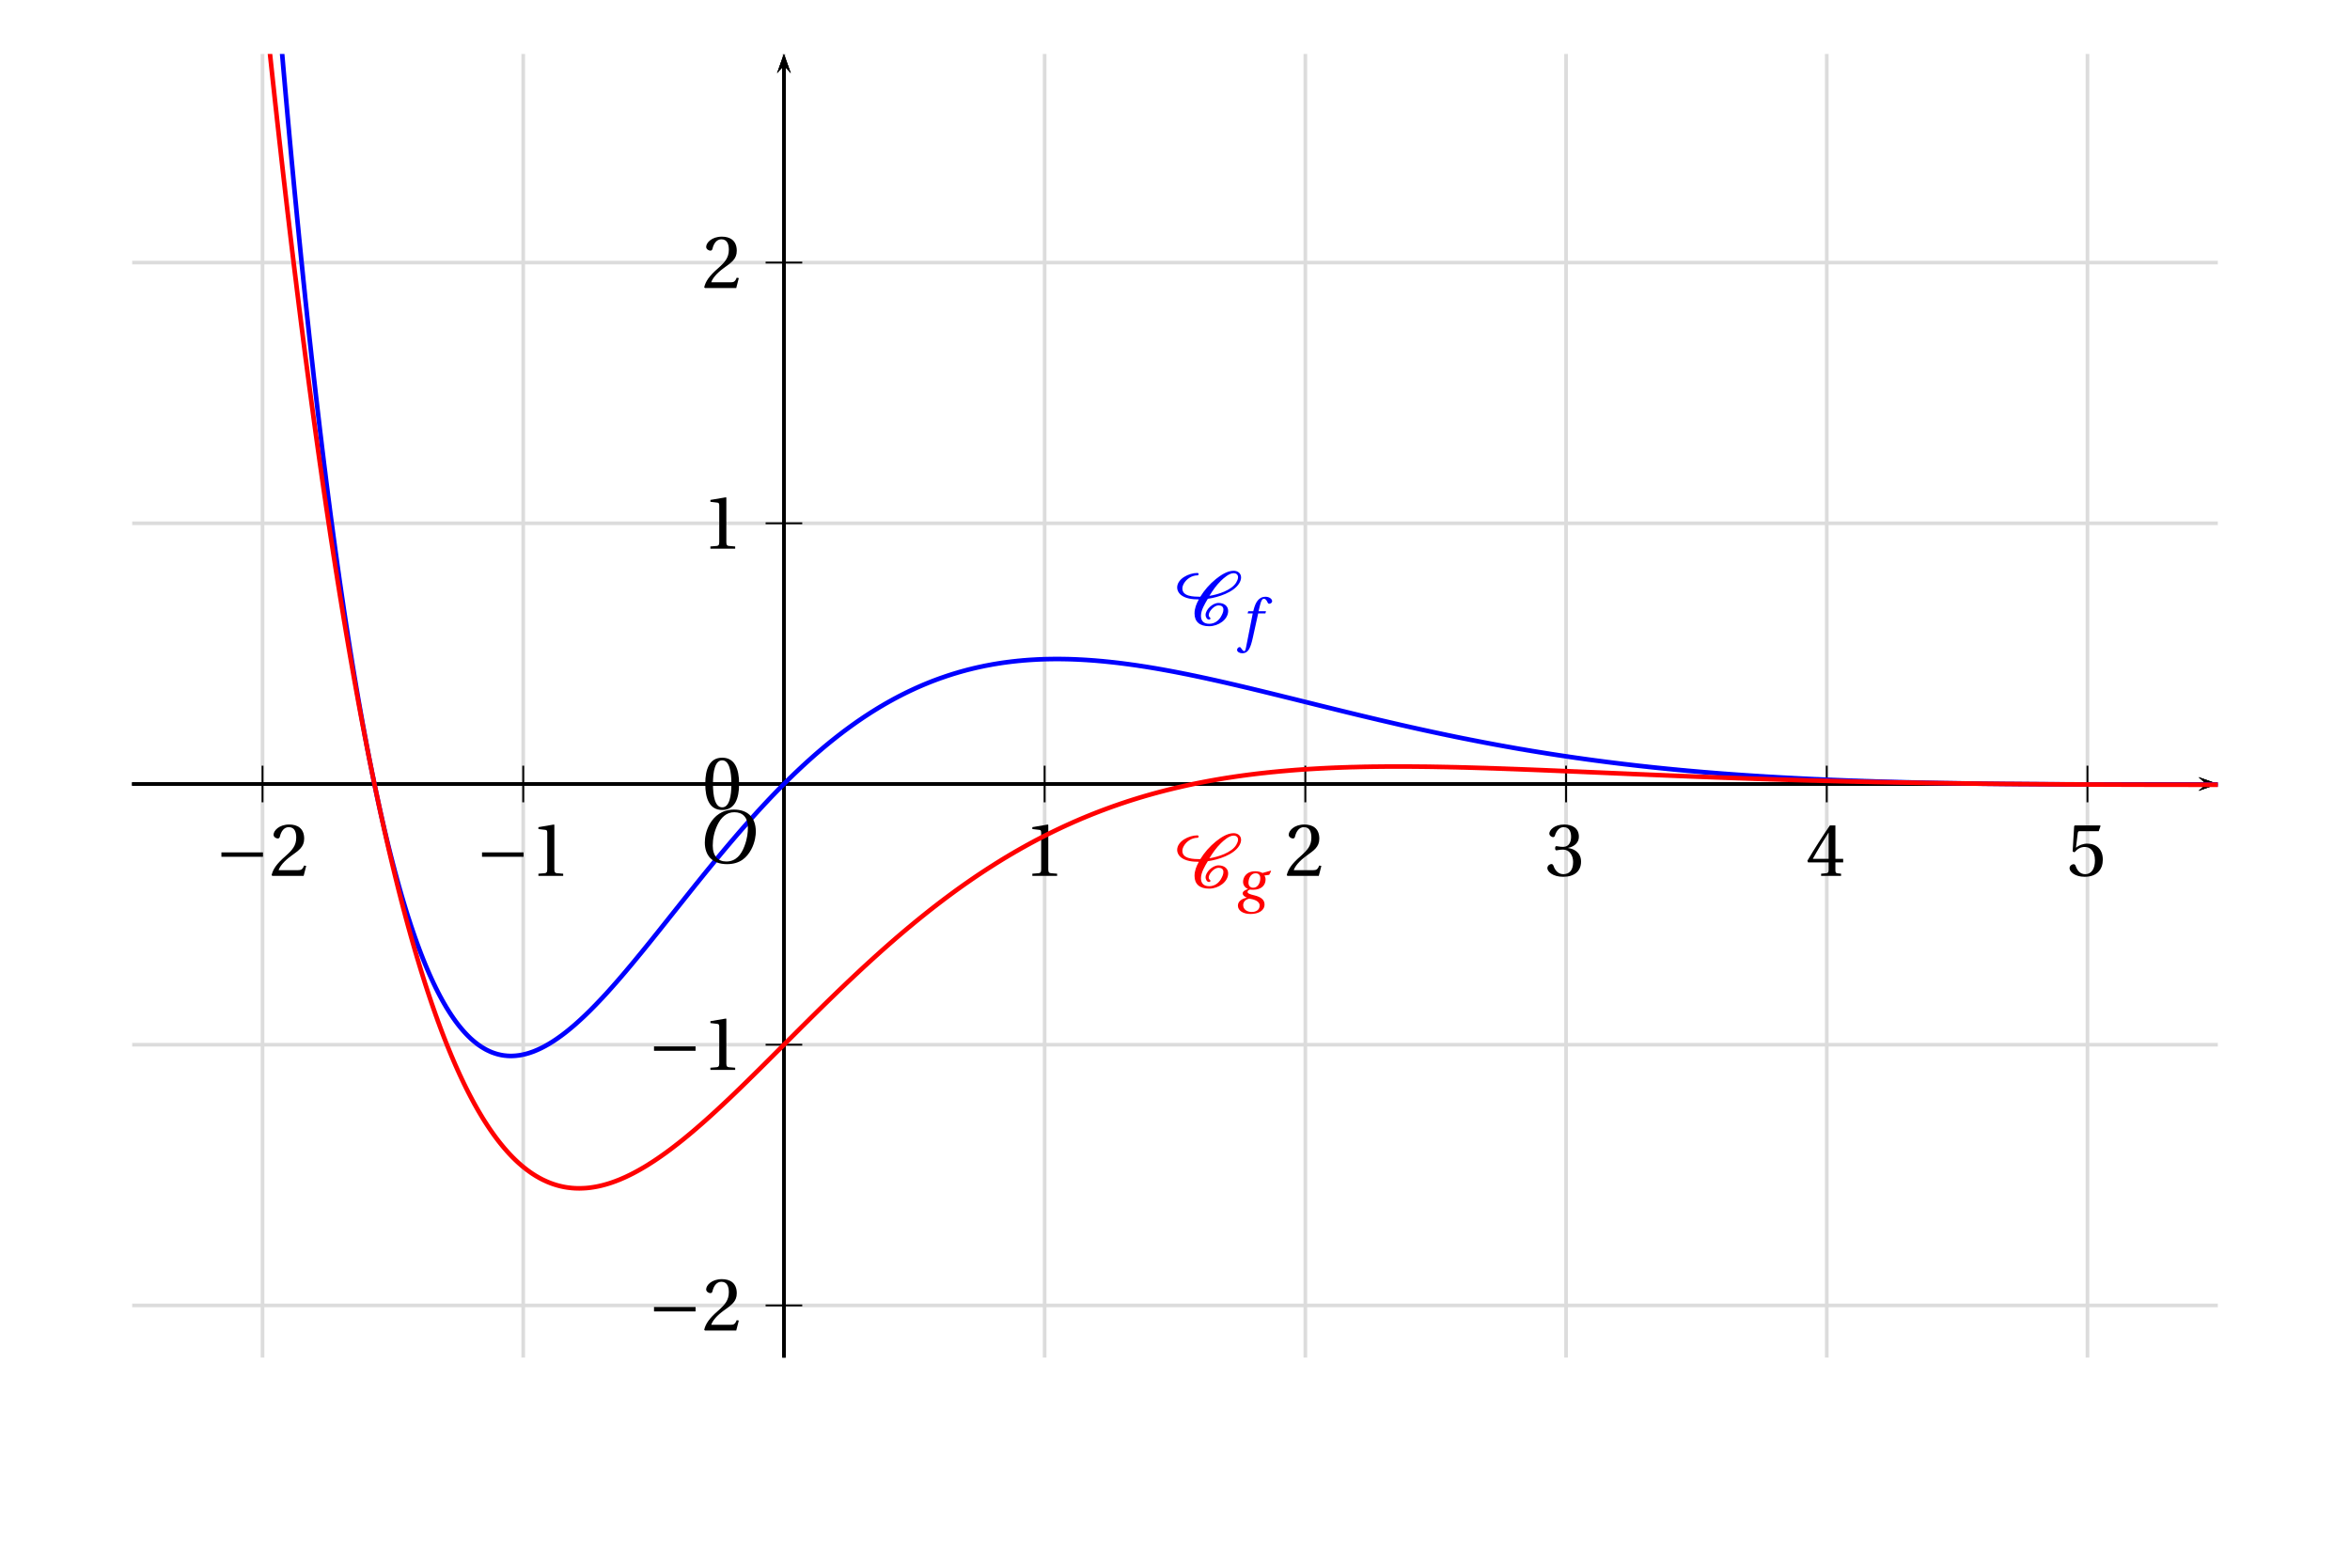 <?xml version='1.0' encoding='UTF-8'?>
<!-- This file was generated by dvisvgm 2.6 -->
<svg height='202.603pt' version='1.1' viewBox='25.283 14.58 303.665 202.603' width='303.665pt' xmlns='http://www.w3.org/2000/svg' xmlns:xlink='http://www.w3.org/1999/xlink'>
<defs>
<clipPath id='clip1'>
<path d='M42.363 189.996V21.555H311.867V189.996Z'/>
</clipPath>
<use id='g15-48' xlink:href='#g3-48'/>
<use id='g15-49' xlink:href='#g3-49'/>
<use id='g15-50' xlink:href='#g3-50'/>
<use id='g15-51' xlink:href='#g3-51'/>
<use id='g15-52' xlink:href='#g3-52'/>
<use id='g15-53' xlink:href='#g3-53'/>
<path d='M10.437 -4.158V-5.112H1.397V-4.158H10.437Z' id='g1-161'/>
<path d='M6.296 -8.394C7.67 -8.394 8.544 -7.582 8.544 -5.821C8.544 -5.109 8.469 -4.072 7.957 -2.748C7.445 -1.412 6.596 -0.25 4.972 -0.25C3.623 -0.25 2.736 -1.137 2.736 -2.873C2.736 -3.922 2.936 -5.084 3.51 -6.296C4.085 -7.482 4.972 -8.394 6.296 -8.394ZM6.246 -8.832C4.247 -8.832 3.01 -7.732 2.286 -6.533C1.599 -5.371 1.424 -4.197 1.424 -3.373C1.424 -1.312 2.598 0.187 5.084 0.187C7.295 0.187 8.382 -0.949 9.069 -2.186C9.743 -3.41 9.856 -4.684 9.856 -5.172C9.856 -7.732 8.307 -8.832 6.246 -8.832Z' id='g8-79'/>
<path d='M5.396 -6.121H3.772L4.122 -7.532C4.36 -8.482 4.597 -8.832 4.947 -8.832C5.284 -8.832 5.509 -8.557 5.784 -7.957C5.846 -7.832 5.934 -7.745 6.121 -7.745C6.371 -7.745 6.733 -7.982 6.733 -8.294C6.733 -8.832 6.058 -9.269 5.309 -9.269C4.497 -9.269 3.972 -8.932 3.56 -8.407C3.173 -7.92 2.923 -7.245 2.748 -6.583L2.623 -6.121H1.536L1.399 -5.646H2.511L1.062 1.711C0.912 2.486 0.787 2.561 0.662 2.561C0.525 2.561 0.337 2.461 0 1.949C-0.087 1.824 -0.175 1.674 -0.337 1.674C-0.612 1.674 -0.899 1.986 -0.899 2.298C-0.887 2.711 -0.35 3.023 0.237 3.023C1.487 3.023 2.011 2.011 2.536 -0.387L3.698 -5.646H5.271L5.396 -6.121Z' id='g8-102'/>
<path d='M4.247 -5.834C4.622 -5.834 5.246 -5.646 5.246 -4.784C5.246 -3.623 4.647 -2.686 3.71 -2.686C3.048 -2.686 2.673 -3.135 2.673 -3.76C2.673 -4.547 3.06 -5.834 4.247 -5.834ZM5.709 -5.896C5.384 -6.108 4.772 -6.271 4.16 -6.271C2.111 -6.271 1.499 -4.859 1.499 -3.972C1.499 -3.048 2.174 -2.573 2.548 -2.436V-2.411C2.161 -2.248 1.412 -1.974 1.412 -1.474C1.412 -1.062 1.786 -0.774 2.298 -0.537V-0.512C1.449 -0.362 0.375 0.162 0.375 1.199C0.375 2.311 1.536 3.023 3.123 3.023C4.809 3.023 6.171 2.311 6.171 0.937C6.171 0 5.459 -0.675 3.985 -1.024C2.936 -1.274 2.473 -1.449 2.473 -1.799C2.473 -2.036 2.723 -2.211 3.023 -2.286C3.273 -2.248 3.51 -2.248 3.698 -2.248C5.434 -2.248 6.396 -3.198 6.396 -4.485C6.396 -4.822 6.296 -5.134 6.133 -5.346L7.183 -5.496L7.595 -6.283L7.52 -6.396L5.709 -5.896ZM3.398 2.586C2.311 2.586 1.524 1.986 1.524 1.087S2.336 -0.237 2.848 -0.312C3.635 -0.2 5.109 0.125 5.109 1.174C5.109 2.124 4.335 2.586 3.398 2.586Z' id='g8-103'/>
<use id='g13-79' transform='scale(1.316)' xlink:href='#g8-79'/>
<path d='M7.216 -5.769C9.517 -6.098 12.82 -7.166 14.02 -9.106C14.267 -9.5 14.448 -9.961 14.448 -10.421C14.448 -11.292 13.757 -11.867 12.82 -11.867C11.423 -11.867 9.961 -10.865 8.958 -10.059C7.594 -8.958 6.46 -7.643 5.572 -6.213C4.093 -6.229 1.677 -6.262 1.677 -8.005C1.677 -8.383 1.808 -8.744 2.005 -9.089C2.564 -10.076 3.731 -10.865 4.947 -10.865C5.112 -10.865 5.21 -11.012 5.21 -11.144S5.095 -11.39 4.947 -11.39C3.106 -11.39 0.542 -10.141 0.542 -8.202C0.542 -7.643 0.838 -7.068 1.282 -6.673C2.334 -5.786 3.895 -5.638 5.26 -5.638C4.717 -4.684 4.323 -3.665 4.323 -2.581C4.323 -0.773 5.44 0.197 7.511 0.197C9.517 0.197 11.637 -1.249 11.637 -3.123C11.637 -4.241 10.7 -4.865 9.533 -4.865C8.235 -4.865 6.723 -3.402 6.723 -2.252C6.723 -1.907 6.969 -1.249 7.462 -1.249C7.594 -1.249 7.791 -1.331 7.791 -1.496C7.791 -1.709 7.413 -1.726 7.413 -2.235C7.413 -3.041 8.596 -4.339 9.533 -4.339C10.191 -4.339 10.602 -4.06 10.602 -3.419C10.602 -2.86 10.322 -2.334 10.043 -1.841C9.533 -0.986 8.662 -0.329 7.511 -0.329C6.328 -0.329 5.72 -0.97 5.72 -2.055C5.72 -3.287 6.575 -4.717 7.216 -5.769ZM12.82 -11.341C13.396 -11.341 13.79 -11.012 13.79 -10.47C13.79 -10.076 13.593 -9.665 13.396 -9.319C12.41 -7.659 9.5 -6.706 7.561 -6.41C8.268 -7.577 9.057 -8.695 10.059 -9.681C10.684 -10.289 11.851 -11.341 12.82 -11.341Z' id='g2-67'/>
<path d='M4.356 -10.602C5.917 -10.602 6.361 -8.169 6.361 -5.49S5.917 -0.378 4.356 -0.378S2.35 -2.811 2.35 -5.49S2.794 -10.602 4.356 -10.602ZM4.356 -11.177C1.644 -11.177 0.674 -8.777 0.674 -5.49S1.644 0.197 4.356 0.197S8.037 -2.202 8.037 -5.49S7.068 -11.177 4.356 -11.177Z' id='g3-48'/>
<path d='M7.183 0V-0.477L5.802 -0.592C5.457 -0.625 5.26 -0.756 5.26 -1.397V-11.078L5.177 -11.177L1.792 -10.602V-10.191L3.32 -10.01C3.6 -9.977 3.715 -9.845 3.715 -9.369V-1.397C3.715 -1.085 3.665 -0.888 3.567 -0.773C3.485 -0.657 3.353 -0.608 3.172 -0.592L1.792 -0.477V0H7.183Z' id='g3-49'/>
<path d='M7.972 -2.17L7.511 -2.252C7.166 -1.364 6.838 -1.249 6.18 -1.249H1.972C2.235 -2.104 3.205 -3.271 4.734 -4.372C6.312 -5.523 7.528 -6.262 7.528 -8.103C7.528 -10.388 6.016 -11.177 4.29 -11.177C2.038 -11.177 0.871 -9.813 0.871 -8.958C0.871 -8.399 1.496 -8.136 1.775 -8.136C2.071 -8.136 2.186 -8.3 2.252 -8.58C2.515 -9.698 3.156 -10.602 4.175 -10.602C5.44 -10.602 5.802 -9.533 5.802 -8.333C5.802 -6.575 4.915 -5.588 3.485 -4.323C1.463 -2.564 0.756 -1.446 0.444 -0.164L0.608 0H7.413L7.972 -2.17Z' id='g3-50'/>
<path d='M2.137 -6.016C2.137 -5.736 2.219 -5.556 2.433 -5.556C2.63 -5.556 3.074 -5.72 3.863 -5.72C5.26 -5.72 6.049 -4.454 6.049 -3.024C6.049 -1.068 5.079 -0.378 3.912 -0.378C2.827 -0.378 2.12 -1.2 1.808 -2.12C1.709 -2.433 1.545 -2.581 1.315 -2.581C1.019 -2.581 0.444 -2.268 0.444 -1.677C0.444 -0.97 1.578 0.197 3.895 0.197C6.279 0.197 7.774 -1.003 7.774 -3.106C7.774 -5.309 5.884 -5.966 4.98 -6.049V-6.114C5.868 -6.262 7.298 -6.92 7.298 -8.547C7.298 -10.371 5.868 -11.177 4.109 -11.177C1.94 -11.177 0.871 -9.928 0.871 -9.221C0.871 -8.711 1.446 -8.432 1.677 -8.432C1.89 -8.432 2.022 -8.547 2.087 -8.761C2.449 -9.878 3.074 -10.602 3.994 -10.602C5.293 -10.602 5.605 -9.451 5.605 -8.531C5.605 -7.544 5.26 -6.312 3.863 -6.312C3.074 -6.312 2.63 -6.476 2.433 -6.476C2.219 -6.476 2.137 -6.312 2.137 -6.016Z' id='g3-51'/>
<path d='M4.931 -2.942V-1.266C4.931 -0.707 4.75 -0.608 4.356 -0.575L3.304 -0.477V0H7.643V-0.477L6.903 -0.559C6.525 -0.608 6.41 -0.707 6.41 -1.266V-2.942H8.103V-3.715H6.41V-10.98H5.21C3.665 -8.711 1.824 -5.851 0.312 -3.287L0.46 -2.942H4.931ZM1.496 -3.715C2.482 -5.506 3.632 -7.396 4.898 -9.385H4.931V-3.715H1.496Z' id='g3-52'/>
<path d='M7.002 -9.73L7.396 -10.848L7.314 -10.98H1.824L1.66 -10.832L1.331 -5.325L1.726 -5.128C2.416 -5.917 3.09 -6.295 3.978 -6.295C5.03 -6.295 6.18 -5.523 6.18 -3.353C6.18 -1.66 5.49 -0.378 4.06 -0.378C2.909 -0.378 2.318 -1.216 1.989 -2.153C1.907 -2.4 1.759 -2.548 1.529 -2.548C1.2 -2.548 0.657 -2.219 0.657 -1.677C0.657 -0.92 1.808 0.197 3.945 0.197C6.657 0.197 7.89 -1.446 7.89 -3.534C7.89 -5.835 6.443 -7.018 4.487 -7.018C3.583 -7.018 2.613 -6.624 2.087 -6.147L2.055 -6.18L2.433 -9.254C2.482 -9.665 2.597 -9.73 2.909 -9.73H7.002Z' id='g3-53'/>
</defs>
<g id='page1'>
<path clip-path='url(#clip1)' d='M25.52 216.946V14.817' fill='none' stroke='#dcdcdc' stroke-linecap='square' stroke-miterlimit='10' stroke-width='0.474'/>
<path clip-path='url(#clip1)' d='M59.207 216.946V14.817' fill='none' stroke='#dcdcdc' stroke-linecap='square' stroke-miterlimit='10' stroke-width='0.474'/>
<path clip-path='url(#clip1)' d='M92.895 216.946V14.817' fill='none' stroke='#dcdcdc' stroke-linecap='square' stroke-miterlimit='10' stroke-width='0.474'/>
<path clip-path='url(#clip1)' d='M126.582 216.946V14.817' fill='none' stroke='#dcdcdc' stroke-linecap='square' stroke-miterlimit='10' stroke-width='0.474'/>
<path clip-path='url(#clip1)' d='M160.27 216.946V14.817' fill='none' stroke='#dcdcdc' stroke-linecap='square' stroke-miterlimit='10' stroke-width='0.474'/>
<path clip-path='url(#clip1)' d='M193.957 216.946V14.817' fill='none' stroke='#dcdcdc' stroke-linecap='square' stroke-miterlimit='10' stroke-width='0.474'/>
<path clip-path='url(#clip1)' d='M227.649 216.946V14.817' fill='none' stroke='#dcdcdc' stroke-linecap='square' stroke-miterlimit='10' stroke-width='0.474'/>
<path clip-path='url(#clip1)' d='M261.336 216.946V14.817' fill='none' stroke='#dcdcdc' stroke-linecap='square' stroke-miterlimit='10' stroke-width='0.474'/>
<path clip-path='url(#clip1)' d='M295.024 216.946V14.817' fill='none' stroke='#dcdcdc' stroke-linecap='square' stroke-miterlimit='10' stroke-width='0.474'/>
<path clip-path='url(#clip1)' d='M328.711 216.946V14.817' fill='none' stroke='#dcdcdc' stroke-linecap='square' stroke-miterlimit='10' stroke-width='0.474'/>
<path clip-path='url(#clip1)' d='M25.519 216.945H328.71' fill='none' stroke='#dcdcdc' stroke-linecap='square' stroke-miterlimit='10' stroke-width='0.474'/>
<path clip-path='url(#clip1)' d='M25.519 183.258H328.71' fill='none' stroke='#dcdcdc' stroke-linecap='square' stroke-miterlimit='10' stroke-width='0.474'/>
<path clip-path='url(#clip1)' d='M25.519 149.57H328.71' fill='none' stroke='#dcdcdc' stroke-linecap='square' stroke-miterlimit='10' stroke-width='0.474'/>
<path clip-path='url(#clip1)' d='M25.519 115.883H328.71' fill='none' stroke='#dcdcdc' stroke-linecap='square' stroke-miterlimit='10' stroke-width='0.474'/>
<path clip-path='url(#clip1)' d='M25.519 82.195H328.71' fill='none' stroke='#dcdcdc' stroke-linecap='square' stroke-miterlimit='10' stroke-width='0.474'/>
<path clip-path='url(#clip1)' d='M25.519 48.508H328.71' fill='none' stroke='#dcdcdc' stroke-linecap='square' stroke-miterlimit='10' stroke-width='0.474'/>
<path clip-path='url(#clip1)' d='M25.519 14.816H328.71' fill='none' stroke='#dcdcdc' stroke-linecap='square' stroke-miterlimit='10' stroke-width='0.474'/>
<path clip-path='url(#clip1)' d='M309.379 116.77L311.867 115.883L309.379 114.996L310.375 115.883'/>
<path clip-path='url(#clip1)' d='M42.363 115.883H310.374' fill='none' stroke='#000000' stroke-miterlimit='10' stroke-width='0.444'/>
<path clip-path='url(#clip1)' d='M126.582 118.25V113.515' fill='none' stroke='#000000' stroke-miterlimit='10' stroke-width='0.237'/>
<path clip-path='url(#clip1)' d='M160.269 118.25V113.515' fill='none' stroke='#000000' stroke-miterlimit='10' stroke-width='0.237'/>
<path clip-path='url(#clip1)' d='M193.956 118.25V113.515' fill='none' stroke='#000000' stroke-miterlimit='10' stroke-width='0.237'/>
<path clip-path='url(#clip1)' d='M227.648 118.25V113.515' fill='none' stroke='#000000' stroke-miterlimit='10' stroke-width='0.237'/>
<path clip-path='url(#clip1)' d='M261.335 118.25V113.515' fill='none' stroke='#000000' stroke-miterlimit='10' stroke-width='0.237'/>
<path clip-path='url(#clip1)' d='M295.023 118.25V113.515' fill='none' stroke='#000000' stroke-miterlimit='10' stroke-width='0.237'/>
<path clip-path='url(#clip1)' d='M126.582 118.25V113.515' fill='none' stroke='#000000' stroke-miterlimit='10' stroke-width='0.237'/>
<path clip-path='url(#clip1)' d='M92.894 118.25V113.515' fill='none' stroke='#000000' stroke-miterlimit='10' stroke-width='0.237'/>
<path clip-path='url(#clip1)' d='M59.206 118.25V113.515' fill='none' stroke='#000000' stroke-miterlimit='10' stroke-width='0.237'/>
<path clip-path='url(#clip1)' d='M127.469 24.043L126.582 21.554L125.695 24.043L126.582 23.047'/>
<path clip-path='url(#clip1)' d='M126.582 189.996V23.046' fill='none' stroke='#000000' stroke-miterlimit='10' stroke-width='0.444'/>
<path clip-path='url(#clip1)' d='M309.379 116.77L311.867 115.883L309.379 114.996L310.375 115.883'/>
<path clip-path='url(#clip1)' d='M42.363 115.883H310.374' fill='none' stroke='#000000' stroke-miterlimit='10' stroke-width='0.444'/>
<path clip-path='url(#clip1)' d='M127.469 24.043L126.582 21.554L125.695 24.043L126.582 23.047'/>
<path clip-path='url(#clip1)' d='M126.582 189.996V23.046' fill='none' stroke='#000000' stroke-miterlimit='10' stroke-width='0.444'/>
<path clip-path='url(#clip1)' d='M124.214 115.883H128.949' fill='none' stroke='#000000' stroke-miterlimit='10' stroke-width='0.237'/>
<path clip-path='url(#clip1)' d='M124.214 82.195H128.949' fill='none' stroke='#000000' stroke-miterlimit='10' stroke-width='0.237'/>
<path clip-path='url(#clip1)' d='M124.214 48.508H128.949' fill='none' stroke='#000000' stroke-miterlimit='10' stroke-width='0.237'/>
<path clip-path='url(#clip1)' d='M124.214 115.883H128.949' fill='none' stroke='#000000' stroke-miterlimit='10' stroke-width='0.237'/>
<path clip-path='url(#clip1)' d='M124.214 149.57H128.949' fill='none' stroke='#000000' stroke-miterlimit='10' stroke-width='0.237'/>
<path clip-path='url(#clip1)' d='M124.214 183.258H128.949' fill='none' stroke='#000000' stroke-miterlimit='10' stroke-width='0.237'/>
<path clip-path='url(#clip1)' d='M127.469 24.043L126.582 21.554L125.695 24.043L126.582 23.047'/>
<path clip-path='url(#clip1)' d='M126.582 189.996V23.046' fill='none' stroke='#000000' stroke-miterlimit='10' stroke-width='0.444'/>
<path clip-path='url(#clip1)' d='M309.379 116.77L311.867 115.883L309.379 114.996L310.375 115.883'/>
<path clip-path='url(#clip1)' d='M42.363 115.883H310.374' fill='none' stroke='#000000' stroke-miterlimit='10' stroke-width='0.444'/>
<g transform='matrix(0.594 0 0 0.594 12.416 77.097)'>
<use x='244.446' xlink:href='#g15-49' y='85.285'/>
<use x='301.138' xlink:href='#g15-50' y='85.285'/>
<use x='357.831' xlink:href='#g15-51' y='85.285'/>
<use x='414.524' xlink:href='#g15-52' y='85.285'/>
<use x='471.217' xlink:href='#g15-53' y='85.285'/>
<use x='125.124' xlink:href='#g1-161' y='85.285'/>
<use x='136.996' xlink:href='#g15-49' y='85.285'/>
<use x='68.431' xlink:href='#g1-161' y='85.285'/>
<use x='80.303' xlink:href='#g15-50' y='85.285'/>
<use x='174.411' xlink:href='#g15-48' y='70.75'/>
<use x='162.539' xlink:href='#g1-161' y='127.488'/>
<use x='174.411' xlink:href='#g15-49' y='127.488'/>
<use x='162.539' xlink:href='#g1-161' y='184.181'/>
<use x='174.411' xlink:href='#g15-50' y='184.181'/>
<use x='174.411' xlink:href='#g15-49' y='14.102'/>
<use x='174.411' xlink:href='#g15-50' y='-42.591'/>
</g>
<path clip-path='url(#clip1)' d='M42.363 -377.699L42.496 -373.438L42.633 -369.199L42.765 -364.988L42.902 -360.801L43.035 -356.637L43.172 -352.5L43.305 -348.387L43.441 -344.297L43.574 -340.231L43.711 -336.191L43.844 -332.172L43.981 -328.18L44.113 -324.211L44.25 -320.265L44.383 -316.344L44.519 -312.449L44.656 -308.574L44.789 -304.722L44.926 -300.895L45.059 -297.09L45.196 -293.309L45.328 -289.551L45.465 -285.816L45.597 -282.106L45.734 -278.418L45.867 -274.75L46.004 -271.106L46.137 -267.484L46.274 -263.887L46.406 -260.309L46.543 -256.758L46.676 -253.227L46.812 -249.715L46.945 -246.226L47.082 -242.762L47.215 -239.32L47.352 -235.898L47.484 -232.496L47.621 -229.117L47.754 -225.761L47.891 -222.426L48.024 -219.113L48.16 -215.82L48.293 -212.547L48.43 -209.297L48.562 -206.066L48.699 -202.859L48.832 -199.672L48.969 -196.504L49.102 -193.355L49.238 -190.23L49.375 -187.125L49.508 -184.039L49.644 -180.977L49.778 -177.93L49.914 -174.906L50.047 -171.903L50.184 -168.918L50.316 -165.953L50.453 -163.012L50.586 -160.086L50.722 -157.179L50.856 -154.293L50.992 -151.429L51.125 -148.582L51.262 -145.754L51.394 -142.945L51.531 -140.157L51.664 -137.387L51.801 -134.637L51.934 -131.902L52.07 -129.191L52.203 -126.496L52.34 -123.82L52.472 -121.164L52.609 -118.524L52.742 -115.902L52.879 -113.301L53.012 -110.715L53.148 -108.152L53.281 -105.601L53.418 -103.074L53.551 -100.562L53.688 -98.067L53.825 -95.59L53.957 -93.133L54.094 -90.691L54.226 -88.265L54.363 -85.859L54.496 -83.473L54.633 -81.102L54.766 -78.746L54.903 -76.406L55.035 -74.086L55.172 -71.785L55.305 -69.496L55.441 -67.226L55.574 -64.973L55.711 -62.738L55.844 -60.515L55.981 -58.313L56.113 -56.125L56.25 -53.957L56.383 -51.801L56.519 -49.664L56.653 -47.539L56.789 -45.434L56.922 -43.344L57.059 -41.269L57.191 -39.211L57.328 -37.168L57.461 -35.14L57.598 -33.125L57.731 -31.129L57.867 -29.148L58 -27.183L58.137 -25.23L58.27 -23.297L58.406 -21.375L58.543 -19.468L58.676 -17.578L58.813 -15.703L58.945 -13.844L59.082 -11.996L59.215 -10.164L59.351 -8.348L59.485 -6.547L59.621 -4.758L59.754 -2.984L59.891 -1.222L60.023 0.523L60.16 2.254L60.293 3.972L60.429 5.676L60.563 7.363L60.699 9.039L60.832 10.699L60.969 12.347L61.101 13.984L61.238 15.606L61.371 17.211L61.508 18.805L61.641 20.387L61.777 21.957L61.91 23.508L62.047 25.051L62.18 26.578L62.316 28.094L62.449 29.598L62.586 31.086L62.719 32.562L62.855 34.028L62.988 35.48L63.125 36.918L63.258 38.344L63.395 39.758L63.532 41.16L63.664 42.551L63.801 43.926L63.934 45.293L64.07 46.644L64.203 47.985L64.34 49.317L64.473 50.633L64.61 51.937L64.742 53.23L64.879 54.512L65.012 55.781L65.148 57.043L65.281 58.289L65.418 59.523L65.551 60.75L65.688 61.961L65.82 63.164L65.957 64.355L66.09 65.535L66.226 66.703L66.36 67.859L66.496 69.008L66.629 70.145L66.766 71.27L66.898 72.383L67.035 73.488L67.168 74.582L67.305 75.664L67.437 76.734L67.574 77.797L67.707 78.848L67.844 79.891L67.977 80.922L68.113 81.941L68.25 82.953L68.383 83.953L68.52 84.941L68.652 85.922L68.789 86.895L68.922 87.855L69.059 88.809L69.191 89.75L69.328 90.68L69.461 91.602L69.598 92.516L69.73 93.418L69.867 94.313L70 95.199L70.137 96.074L70.27 96.941L70.406 97.797L70.539 98.645L70.676 99.484L70.809 100.313L70.945 101.133L71.078 101.945L71.215 102.75L71.348 103.543L71.484 104.332L71.617 105.109L71.754 105.875L71.887 106.637L72.023 107.387L72.156 108.129L72.293 108.867L72.426 109.594L72.563 110.309L72.695 111.02L72.832 111.723L72.965 112.414L73.102 113.102L73.238 113.777L73.371 114.449L73.508 115.109L73.641 115.766L73.777 116.41L73.91 117.047L74.047 117.68L74.18 118.301L74.316 118.918L74.449 119.523L74.586 120.125L74.719 120.719L74.855 121.305L74.988 121.883L75.125 122.453L75.258 123.016L75.395 123.574L75.527 124.121L75.664 124.664L75.797 125.199L75.934 125.727L76.066 126.25L76.203 126.766L76.336 127.273L76.473 127.773L76.606 128.266L76.742 128.754L76.875 129.234L77.012 129.707L77.145 130.176L77.281 130.637L77.414 131.09L77.551 131.539L77.684 131.98L77.82 132.418L77.953 132.848L78.09 133.27L78.227 133.684L78.359 134.098L78.496 134.5L78.629 134.898L78.766 135.293L78.898 135.676L79.035 136.059L79.168 136.434L79.305 136.801L79.438 137.164L79.574 137.52L79.707 137.871L79.844 138.219L79.977 138.559L80.113 138.895L80.246 139.223L80.383 139.547L80.516 139.863L80.652 140.176L80.785 140.484L80.922 140.785L81.055 141.082L81.191 141.375L81.324 141.66L81.461 141.941L81.594 142.219L81.731 142.488L81.863 142.754L82 143.016L82.133 143.273L82.27 143.523L82.402 143.77L82.539 144.012L82.672 144.246L82.809 144.477L82.941 144.707L83.078 144.926L83.215 145.145L83.348 145.359L83.484 145.566L83.617 145.77L83.754 145.969L83.887 146.164L84.023 146.355L84.156 146.543L84.293 146.723L84.426 146.902L84.563 147.074L84.695 147.242L84.832 147.406L84.965 147.566L85.102 147.723L85.234 147.875L85.371 148.023L85.504 148.168L85.641 148.309L85.773 148.445L85.91 148.578L86.043 148.707L86.18 148.832L86.313 148.949L86.449 149.066L86.582 149.18L86.719 149.289L86.852 149.395L86.988 149.5L87.121 149.598L87.258 149.691L87.391 149.781L87.527 149.871L87.66 149.953L87.797 150.035L87.93 150.113L88.066 150.188L88.203 150.258L88.336 150.324L88.473 150.387L88.605 150.449L88.742 150.508L88.875 150.563L89.012 150.613L89.145 150.66L89.281 150.703L89.414 150.746L89.551 150.785L89.684 150.82L89.82 150.852L89.953 150.883L90.09 150.91L90.223 150.934L90.359 150.953L90.492 150.973L90.629 150.984L90.762 151L90.898 151.008L91.031 151.016L91.168 151.02H91.301H91.438L91.57 151.016L91.707 151.008L91.84 151L91.977 150.988L92.109 150.973L92.246 150.957L92.379 150.938L92.516 150.918L92.648 150.891L92.785 150.867L92.918 150.836L93.055 150.805L93.191 150.773L93.324 150.738L93.461 150.699L93.594 150.66L93.73 150.617L93.863 150.57L94 150.523L94.133 150.477L94.27 150.426L94.402 150.371L94.539 150.316L94.672 150.258L94.809 150.199L94.941 150.137L95.078 150.074L95.211 150.008L95.348 149.941L95.48 149.871L95.617 149.801L95.75 149.73L95.887 149.652L96.02 149.578L96.156 149.5L96.289 149.418L96.426 149.336L96.559 149.254L96.695 149.168L96.828 149.082L96.965 148.992L97.098 148.902L97.234 148.809L97.367 148.715L97.504 148.621L97.637 148.523L97.773 148.426L97.906 148.328L98.043 148.227L98.18 148.121L98.313 148.02L98.449 147.914L98.582 147.805L98.719 147.699L98.852 147.586L98.988 147.477L99.121 147.363L99.258 147.25L99.391 147.137L99.527 147.02L99.66 146.902L99.797 146.781L99.93 146.66L100.066 146.539L100.199 146.418L100.336 146.293L100.469 146.168L100.605 146.043L100.738 145.918L100.875 145.789L101.008 145.66L101.145 145.527L101.277 145.398L101.414 145.266L101.547 145.133L101.684 144.996L101.816 144.859L101.953 144.723L102.086 144.586L102.223 144.449L102.355 144.309L102.492 144.168L102.625 144.027L102.762 143.887L102.895 143.742L103.031 143.602L103.168 143.457L103.301 143.309L103.438 143.164L103.57 143.02L103.707 142.871L103.84 142.723L103.977 142.574L104.109 142.422L104.246 142.273L104.379 142.121L104.516 141.969L104.648 141.816L104.785 141.664L104.918 141.512L105.055 141.356L105.188 141.203L105.324 141.047L105.457 140.891L105.594 140.734L105.727 140.574L105.863 140.418L105.996 140.262L106.133 140.102L106.266 139.941L106.402 139.781L106.535 139.621L106.672 139.461L106.805 139.301L106.941 139.141L107.074 138.977L107.211 138.816L107.344 138.652L107.48 138.488L107.613 138.324L107.75 138.16L107.883 137.996L108.02 137.832L108.156 137.668L108.289 137.504L108.426 137.336L108.559 137.172L108.695 137.004L108.828 136.84L108.965 136.672L109.098 136.508L109.234 136.34L109.367 136.172L109.504 136.004L109.637 135.836L109.773 135.668L109.906 135.5L110.043 135.332L110.176 135.164L110.313 134.996L110.445 134.828L110.582 134.66L110.715 134.488L110.852 134.32L110.984 134.152L111.121 133.984L111.254 133.813L111.391 133.645L111.523 133.477L111.66 133.305L111.793 133.137L111.93 132.965L112.063 132.797L112.199 132.629L112.332 132.457L112.469 132.289L112.602 132.121L112.738 131.949L112.875 131.781L113.008 131.609L113.145 131.441L113.277 131.273L113.414 131.102L113.547 130.934L113.684 130.766L113.816 130.594L113.953 130.426L114.086 130.258L114.223 130.09L114.356 129.922L114.492 129.75L114.625 129.582L114.762 129.414L114.895 129.246L115.031 129.078L115.164 128.91L115.301 128.742L115.434 128.578L115.57 128.41L115.703 128.242L115.84 128.074L115.973 127.91L116.109 127.742L116.242 127.574L116.379 127.41L116.512 127.242L116.648 127.078L116.781 126.914L116.918 126.75L117.051 126.582L117.188 126.418L117.32 126.254L117.457 126.09L117.59 125.926L117.727 125.762L117.863 125.602L117.996 125.438L118.133 125.273L118.266 125.113L118.402 124.949L118.535 124.789L118.672 124.629L118.805 124.465L118.941 124.305L119.074 124.145L119.211 123.984L119.344 123.824L119.481 123.668L119.613 123.508L119.75 123.348L119.883 123.191L120.02 123.035L120.152 122.875L120.289 122.719L120.422 122.563L120.559 122.406L120.691 122.25L120.828 122.094L120.961 121.941L121.098 121.785L121.23 121.629L121.367 121.477L121.5 121.324L121.637 121.172L121.77 121.02L121.906 120.867L122.039 120.715L122.176 120.563L122.309 120.41L122.445 120.262L122.582 120.113L122.715 119.961L122.852 119.813L122.984 119.664L123.121 119.516L123.254 119.367L123.391 119.223L123.523 119.074L123.66 118.93L123.793 118.781L123.93 118.637L124.063 118.492L124.199 118.348L124.332 118.207L124.469 118.063L124.602 117.918L124.738 117.777L124.871 117.637L125.008 117.492L125.141 117.352L125.277 117.215L125.41 117.074L125.547 116.934L125.68 116.797L125.816 116.656L125.949 116.52L126.086 116.383L126.219 116.246L126.355 116.109L126.488 115.977L126.625 115.84L126.758 115.707L126.895 115.57L127.027 115.438L127.164 115.305L127.297 115.172L127.434 115.043L127.57 114.91L127.703 114.781L127.84 114.648L127.973 114.52L128.109 114.391L128.242 114.266L128.379 114.137L128.512 114.008L128.648 113.883L128.781 113.758L128.918 113.629L129.051 113.504L129.188 113.383L129.32 113.258L129.457 113.133L129.59 113.012L129.727 112.891L129.859 112.77L129.996 112.648L130.129 112.527L130.266 112.406L130.398 112.289L130.535 112.168L130.668 112.051L130.805 111.934L130.938 111.816L131.074 111.703L131.207 111.586L131.344 111.473L131.477 111.355L131.613 111.242L131.746 111.129L131.883 111.016L132.016 110.906L132.152 110.793L132.289 110.684L132.422 110.57L132.559 110.461L132.691 110.352L132.828 110.246L132.961 110.137L133.098 110.031L133.23 109.922L133.367 109.816L133.5 109.711L133.637 109.605L133.77 109.504L133.906 109.398L134.039 109.297L134.176 109.191L134.309 109.09L134.445 108.988L134.578 108.891L134.715 108.789L134.848 108.691L134.984 108.59L135.117 108.492L135.254 108.395L135.387 108.297L135.523 108.203L135.656 108.105L135.793 108.012L135.926 107.914L136.063 107.82L136.195 107.727L136.332 107.637L136.465 107.543L136.602 107.453L136.734 107.359L136.871 107.27L137.004 107.18L137.141 107.09L137.277 107.004L137.41 106.914L137.547 106.828L137.68 106.738L137.816 106.652L137.949 106.566L138.086 106.484L138.219 106.398L138.355 106.316L138.488 106.231L138.625 106.148L138.758 106.066L138.895 105.984L139.027 105.902L139.164 105.824L139.297 105.746L139.434 105.664L139.566 105.586L139.703 105.508L139.836 105.43L139.973 105.356L140.105 105.277L140.242 105.203L140.375 105.129L140.512 105.055L140.645 104.98L140.781 104.906L140.914 104.832L141.051 104.762L141.184 104.691L141.32 104.617L141.453 104.547L141.59 104.48L141.723 104.41L141.859 104.34L141.992 104.273L142.129 104.207L142.266 104.137L142.398 104.07L142.535 104.008L142.668 103.941L142.805 103.875L142.938 103.813L143.074 103.75L143.207 103.688L143.344 103.625L143.477 103.563L143.613 103.5L143.746 103.441L143.883 103.379L144.016 103.32L144.152 103.262L144.285 103.203L144.422 103.145L144.555 103.086L144.691 103.031L144.824 102.973L144.961 102.918L145.094 102.863L145.231 102.809L145.363 102.754L145.5 102.699L145.633 102.648L145.77 102.594L145.902 102.543L146.039 102.492L146.172 102.441L146.309 102.391L146.441 102.34L146.578 102.293L146.711 102.242L146.848 102.195L146.984 102.148L147.117 102.102L147.254 102.055L147.387 102.008L147.523 101.961L147.656 101.918L147.793 101.871L147.926 101.828L148.063 101.785L148.195 101.742L148.332 101.699L148.465 101.656L148.602 101.617L148.734 101.574L148.871 101.535L149.004 101.496L149.141 101.453L149.273 101.414L149.41 101.379L149.543 101.34L149.68 101.301L149.813 101.266L149.949 101.23L150.082 101.191L150.219 101.156L150.352 101.121L150.488 101.086L150.621 101.055L150.758 101.02L150.891 100.988L151.027 100.953L151.16 100.922L151.297 100.891L151.43 100.859L151.566 100.828L151.699 100.797L151.836 100.77L151.973 100.738L152.106 100.711L152.242 100.684L152.375 100.652L152.512 100.625L152.645 100.598L152.781 100.574L152.914 100.547L153.051 100.52L153.184 100.496L153.32 100.473L153.453 100.445L153.59 100.422L153.723 100.398L153.859 100.375L153.992 100.355L154.129 100.332L154.262 100.309L154.398 100.289L154.531 100.27L154.668 100.246L154.801 100.227L154.938 100.207L155.07 100.188L155.207 100.172L155.34 100.152L155.477 100.133L155.609 100.117L155.746 100.102L155.879 100.082L156.016 100.066L156.148 100.051L156.285 100.035L156.418 100.02L156.555 100.008L156.688 99.992L156.824 99.977L156.961 99.965L157.094 99.953L157.231 99.941L157.363 99.926L157.5 99.914L157.633 99.902L157.77 99.895L157.902 99.883L158.039 99.871L158.172 99.863L158.309 99.852L158.441 99.844L158.578 99.836L158.711 99.828L158.848 99.82L158.98 99.813L159.117 99.805L159.25 99.797L159.387 99.789L159.52 99.785L159.656 99.777L159.789 99.773L159.926 99.77L160.059 99.762L160.195 99.758L160.328 99.754L160.465 99.75L160.598 99.746H160.734L160.867 99.742L161.004 99.738H161.137H161.273L161.406 99.734H161.543H161.676H161.813H161.949H162.082H162.219H162.352L162.488 99.738H162.621L162.758 99.742H162.891L163.027 99.746L163.16 99.75H163.297L163.43 99.754L163.566 99.758L163.699 99.762L163.836 99.766L163.969 99.773L164.105 99.777L164.238 99.781L164.375 99.789L164.508 99.793L164.645 99.801L164.777 99.809L164.914 99.813L165.047 99.82L165.184 99.828L165.316 99.836L165.453 99.844L165.586 99.852L165.723 99.859L165.855 99.871L165.992 99.879L166.125 99.887L166.262 99.898L166.395 99.906L166.531 99.918L166.664 99.926L166.801 99.938L166.938 99.949L167.07 99.961L167.207 99.973L167.34 99.984L167.477 99.996L167.609 100.008L167.746 100.02L167.879 100.031L168.016 100.047L168.148 100.059L168.285 100.074L168.418 100.086L168.555 100.102L168.688 100.113L168.824 100.129L168.957 100.145L169.094 100.156L169.227 100.172L169.363 100.188L169.496 100.203L169.633 100.219L169.766 100.234L169.902 100.25L170.035 100.27L170.172 100.285L170.305 100.301L170.441 100.32L170.574 100.336L170.711 100.355L170.844 100.371L170.98 100.391L171.113 100.406L171.25 100.426L171.383 100.445L171.52 100.465L171.652 100.481L171.789 100.5L171.926 100.52L172.059 100.539L172.195 100.559L172.328 100.578L172.465 100.602L172.598 100.621L172.734 100.641L172.867 100.66L173.004 100.684L173.137 100.703L173.273 100.723L173.406 100.746L173.543 100.766L173.676 100.789L173.813 100.813L173.945 100.832L174.082 100.855L174.215 100.879L174.352 100.902L174.484 100.922L174.621 100.945L174.754 100.969L174.891 100.992L175.023 101.016L175.16 101.039L175.293 101.063L175.43 101.086L175.563 101.113L175.699 101.137L175.832 101.16L175.969 101.184L176.102 101.211L176.238 101.234L176.371 101.258L176.508 101.285L176.641 101.309L176.777 101.336L176.914 101.359L177.047 101.387L177.184 101.41L177.316 101.438L177.453 101.465L177.586 101.492L177.723 101.516L177.856 101.543L177.992 101.57L178.125 101.598L178.262 101.625L178.395 101.652L178.531 101.676L178.664 101.703L178.801 101.73L178.934 101.758L179.07 101.789L179.203 101.816L179.34 101.844L179.473 101.871L179.609 101.898L179.742 101.926L179.879 101.957L180.012 101.984L180.148 102.012L180.281 102.039L180.418 102.07L180.551 102.098L180.688 102.129L180.82 102.156L180.957 102.184L181.09 102.215L181.227 102.242L181.359 102.273L181.496 102.305L181.629 102.332L181.766 102.363L181.902 102.391L182.035 102.422L182.172 102.453L182.305 102.48L182.441 102.512L182.574 102.543L182.711 102.57L182.844 102.602L182.981 102.633L183.113 102.664L183.25 102.695L183.383 102.727L183.52 102.754L183.652 102.785L183.789 102.816L183.922 102.848L184.059 102.879L184.191 102.91L184.328 102.941L184.461 102.973L184.598 103.004L184.731 103.035L184.867 103.066L185 103.098L185.137 103.129L185.27 103.16L185.406 103.195L185.539 103.227L185.676 103.258L185.809 103.289L185.945 103.32L186.078 103.352L186.215 103.387L186.348 103.418L186.485 103.449L186.621 103.48L186.754 103.512L186.891 103.547L187.023 103.578L187.16 103.609L187.293 103.645L187.429 103.676L187.563 103.707L187.699 103.742L187.832 103.773L187.969 103.805L188.101 103.84L188.238 103.871L188.371 103.902L188.508 103.938L188.641 103.969L188.777 104.004L188.91 104.035L189.047 104.066L189.18 104.102L189.316 104.133L189.449 104.168L189.586 104.199L189.719 104.234L189.855 104.266L189.988 104.301L190.125 104.332L190.258 104.363L190.395 104.398L190.527 104.43L190.664 104.465L190.797 104.496L190.933 104.531L191.067 104.566L191.203 104.598L191.336 104.633L191.473 104.664L191.61 104.699L191.742 104.73L191.879 104.766L192.012 104.797L192.148 104.832L192.281 104.863L192.418 104.898L192.551 104.93L192.688 104.965L192.82 104.996L192.957 105.031L193.09 105.066L193.226 105.098L193.36 105.133L193.496 105.164L193.629 105.199L193.766 105.23L193.898 105.266L194.035 105.301L194.168 105.332L194.305 105.367L194.438 105.398L194.574 105.434L194.707 105.465L194.844 105.5L194.977 105.531L195.114 105.566L195.246 105.602L195.383 105.633L195.516 105.668L195.652 105.699L195.785 105.734L195.922 105.766L196.055 105.801L196.192 105.832L196.324 105.867L196.461 105.898L196.598 105.934L196.73 105.965L196.867 106L197 106.031L197.136 106.066L197.27 106.098L197.406 106.133L197.539 106.164L197.676 106.199L197.808 106.231L197.945 106.266L198.078 106.297L198.215 106.332L198.348 106.363L198.484 106.398L198.617 106.43L198.754 106.465L198.887 106.496L199.024 106.527L199.156 106.563L199.293 106.594L199.426 106.629L199.562 106.66L199.695 106.691L199.832 106.727L199.965 106.758L200.102 106.793L200.234 106.824L200.371 106.855L200.504 106.891L200.641 106.922L200.774 106.953L200.91 106.988L201.047 107.02L201.18 107.051L201.317 107.082L201.449 107.117L201.586 107.148L201.719 107.18L201.855 107.211L201.988 107.246L202.125 107.277L202.258 107.309L202.395 107.34L202.527 107.375L202.664 107.406L202.797 107.438L202.933 107.469L203.067 107.5L203.203 107.531L203.336 107.566L203.473 107.598L203.605 107.629L203.742 107.66L203.875 107.691L204.012 107.723L204.145 107.754L204.281 107.785L204.414 107.816L204.551 107.848L204.684 107.879L204.821 107.91L204.953 107.941L205.09 107.973L205.223 108.004L205.359 108.035L205.492 108.066L205.629 108.098L205.765 108.129L205.899 108.16L206.035 108.191L206.168 108.223L206.305 108.254L206.437 108.285L206.574 108.313L206.707 108.344L206.843 108.375L206.977 108.406L207.113 108.438L207.246 108.465L207.383 108.496L207.515 108.527L207.652 108.559L207.785 108.586L207.922 108.617L208.055 108.648L208.191 108.676L208.324 108.707L208.461 108.738L208.594 108.766L208.731 108.797L208.863 108.828L209 108.855L209.133 108.887L209.27 108.914L209.402 108.945L209.539 108.973L209.672 109.004L209.809 109.031L209.941 109.063L210.078 109.09L210.215 109.121L210.348 109.148L210.484 109.18L210.617 109.207L210.754 109.234L210.887 109.266L211.024 109.293L211.156 109.32L211.293 109.352L211.426 109.379L211.562 109.406L211.696 109.438L211.832 109.465L211.965 109.492L212.102 109.52L212.234 109.551L212.371 109.578L212.504 109.605L212.641 109.633L212.774 109.66L212.91 109.688L213.043 109.715L213.18 109.746L213.312 109.773L213.449 109.801L213.582 109.828L213.719 109.855L213.852 109.883L213.988 109.91L214.121 109.938L214.258 109.965L214.391 109.992L214.528 110.02L214.66 110.043L214.797 110.07L214.934 110.098L215.066 110.125L215.203 110.152L215.336 110.18L215.472 110.203L215.606 110.23L215.742 110.258L215.875 110.285L216.012 110.309L216.144 110.336L216.281 110.363L216.414 110.391L216.551 110.414L216.684 110.441L216.82 110.465L216.953 110.492L217.09 110.52L217.222 110.543L217.359 110.57L217.492 110.594L217.629 110.621L217.762 110.645L217.898 110.672L218.031 110.695L218.168 110.723L218.301 110.746L218.438 110.773L218.57 110.797L218.707 110.82L218.84 110.848L218.977 110.871L219.109 110.895L219.246 110.922L219.383 110.945L219.516 110.969L219.653 110.992L219.785 111.02L219.922 111.043L220.055 111.066L220.191 111.09L220.325 111.113L220.461 111.137L220.594 111.16L220.731 111.188L220.863 111.211L221 111.234L221.133 111.258L221.269 111.281L221.403 111.305L221.539 111.328L221.672 111.352L221.809 111.375L221.941 111.395L222.078 111.418L222.211 111.441L222.348 111.465L222.481 111.488L222.617 111.512L222.75 111.535L222.887 111.555L223.019 111.578L223.156 111.602L223.289 111.625L223.426 111.645L223.559 111.668L223.695 111.691L223.828 111.711L223.965 111.734L224.101 111.758L224.235 111.777L224.371 111.801L224.504 111.82L224.641 111.844L224.773 111.863L224.91 111.887L225.043 111.906L225.18 111.93L225.313 111.949L225.449 111.973L225.582 111.992L225.719 112.016L225.851 112.035L225.988 112.055L226.121 112.078L226.258 112.098L226.391 112.117L226.527 112.141L226.66 112.16L226.797 112.18L226.929 112.199L227.066 112.223L227.199 112.242L227.336 112.262L227.469 112.281L227.606 112.301L227.738 112.32L227.875 112.34L228.008 112.363L228.145 112.383L228.277 112.402L228.414 112.422L228.547 112.441L228.684 112.461L228.82 112.48L228.953 112.5L229.09 112.52L229.223 112.535L229.36 112.555L229.492 112.574L229.629 112.594L229.762 112.613L229.898 112.633L230.032 112.652L230.168 112.668L230.301 112.688L230.438 112.707L230.57 112.727L230.707 112.742L230.84 112.762L230.976 112.781L231.11 112.797L231.246 112.816L231.379 112.836L231.516 112.852L231.648 112.871L231.785 112.887L231.918 112.906L232.055 112.922L232.188 112.941L232.324 112.957L232.457 112.977L232.594 112.992L232.726 113.012L232.863 113.027L232.996 113.047L233.133 113.063L233.27 113.078L233.402 113.098L233.539 113.113L233.672 113.129L233.808 113.148L233.942 113.164L234.078 113.18L234.211 113.195L234.348 113.215L234.48 113.23L234.617 113.246L234.75 113.262L234.887 113.277L235.02 113.297L235.156 113.313L235.289 113.328L235.426 113.344L235.558 113.359L235.695 113.375L235.828 113.391L235.965 113.406L236.098 113.422L236.235 113.438L236.367 113.453L236.504 113.469L236.636 113.484L236.773 113.5L236.906 113.516L237.043 113.531L237.176 113.547L237.313 113.559L237.445 113.574L237.582 113.59L237.715 113.605L237.852 113.621L237.989 113.633L238.121 113.648L238.258 113.664L238.391 113.68L238.527 113.691L238.66 113.707L238.797 113.723L238.93 113.734L239.067 113.75L239.199 113.766L239.336 113.777L239.469 113.793L239.605 113.805L239.739 113.82L239.875 113.832L240.008 113.848L240.145 113.859L240.277 113.875L240.414 113.887L240.547 113.902L240.683 113.914L240.817 113.93L240.953 113.941L241.086 113.953L241.223 113.969L241.355 113.98L241.492 113.996L241.625 114.008L241.762 114.02L241.895 114.031L242.031 114.047L242.164 114.059L242.301 114.07L242.433 114.086L242.57 114.098L242.707 114.109L242.84 114.121L242.977 114.133L243.109 114.145L243.246 114.16L243.379 114.172L243.516 114.184L243.649 114.195L243.785 114.207L243.918 114.219L244.055 114.23L244.187 114.242L244.324 114.254L244.457 114.266L244.594 114.277L244.727 114.289L244.864 114.301L244.996 114.313L245.133 114.324L245.265 114.336L245.402 114.348L245.535 114.359L245.672 114.371L245.805 114.379L245.942 114.391L246.074 114.402L246.211 114.414L246.344 114.426L246.48 114.434L246.613 114.445L246.75 114.457L246.883 114.469L247.02 114.477L247.156 114.488L247.289 114.5L247.426 114.512L247.559 114.52L247.696 114.531L247.828 114.543L247.965 114.551L248.098 114.563L248.234 114.57L248.367 114.582L248.504 114.594L248.637 114.602L248.774 114.613L248.906 114.621L249.043 114.633L249.176 114.641L249.312 114.652L249.446 114.66L249.582 114.672L249.715 114.68L249.852 114.691L249.984 114.699L250.121 114.707L250.254 114.719L250.39 114.727L250.524 114.738L250.66 114.746L250.793 114.754L250.93 114.766L251.062 114.773L251.199 114.781L251.332 114.793L251.469 114.801L251.602 114.809L251.738 114.816L251.875 114.828L252.008 114.836L252.145 114.844L252.277 114.852L252.414 114.859L252.547 114.871L252.684 114.879L252.816 114.887L252.953 114.895L253.086 114.902L253.223 114.91L253.356 114.922L253.492 114.93L253.625 114.938L253.762 114.945L253.894 114.953L254.031 114.961L254.164 114.969L254.301 114.977L254.434 114.984L254.571 114.992L254.703 115L254.84 115.008L254.972 115.016L255.109 115.023L255.242 115.031L255.379 115.039L255.512 115.047L255.649 115.055L255.781 115.059L255.918 115.066L256.051 115.074L256.187 115.082L256.324 115.09L256.457 115.098L256.594 115.105L256.727 115.109L256.863 115.117L256.996 115.125L257.133 115.133L257.266 115.141L257.403 115.145L257.535 115.152L257.672 115.16L257.805 115.168L257.941 115.172L258.074 115.18L258.211 115.188L258.344 115.191L258.481 115.199L258.613 115.207L258.75 115.211L258.883 115.219L259.019 115.227L259.153 115.23L259.289 115.238L259.422 115.246L259.559 115.25L259.691 115.258L259.828 115.262L259.961 115.27L260.097 115.273L260.231 115.281L260.367 115.285L260.5 115.293L260.637 115.301L260.769 115.305L260.906 115.313L261.043 115.316L261.176 115.32L261.313 115.328L261.445 115.332L261.582 115.34L261.715 115.344L261.852 115.352L261.984 115.355L262.121 115.363L262.254 115.367L262.391 115.371L262.523 115.379L262.66 115.383L262.793 115.387L262.93 115.395L263.063 115.398L263.2 115.402L263.332 115.41L263.469 115.414L263.601 115.418L263.738 115.426L263.871 115.43L264.008 115.434L264.141 115.441L264.278 115.445L264.41 115.449L264.547 115.453L264.68 115.461L264.816 115.465L264.949 115.469L265.086 115.473L265.219 115.477L265.356 115.484L265.492 115.488L265.625 115.492L265.762 115.496L265.894 115.5L266.031 115.504L266.164 115.512L266.301 115.516L266.434 115.52L266.57 115.523L266.703 115.527L266.84 115.531L266.973 115.535L267.11 115.539L267.242 115.543L267.379 115.547L267.512 115.555L267.648 115.559L267.781 115.563L267.918 115.566L268.051 115.57L268.188 115.574L268.32 115.578L268.457 115.582L268.59 115.586L268.726 115.59L268.86 115.594L268.996 115.598L269.129 115.602L269.266 115.605L269.398 115.609L269.535 115.613H269.668L269.804 115.617L269.938 115.621L270.074 115.625L270.211 115.629L270.344 115.633L270.481 115.637L270.613 115.641L270.75 115.645L270.883 115.648H271.02L271.152 115.652L271.289 115.656L271.422 115.66L271.559 115.664L271.691 115.668L271.828 115.672H271.961L272.098 115.676L272.23 115.68L272.367 115.684L272.5 115.688H272.637L272.77 115.691L272.907 115.695L273.039 115.699H273.176L273.309 115.703L273.445 115.707L273.578 115.711H273.715L273.848 115.715L273.985 115.719L274.117 115.723H274.254L274.387 115.727L274.523 115.73H274.656L274.793 115.734L274.93 115.738H275.063L275.199 115.742L275.332 115.746H275.469L275.601 115.75L275.738 115.754H275.871L276.008 115.758L276.141 115.762H276.277L276.41 115.766L276.547 115.77H276.68L276.817 115.773H276.949L277.086 115.777L277.219 115.781H277.355L277.488 115.785H277.625L277.758 115.789H277.895L278.027 115.793H278.164L278.297 115.797L278.433 115.801H278.567L278.703 115.805H278.836L278.973 115.809H279.105L279.242 115.813H279.379L279.511 115.816H279.648L279.781 115.82H279.918L280.051 115.824H280.188L280.32 115.828H280.457H280.59L280.727 115.832H280.859L280.996 115.836H281.129L281.266 115.84H281.398L281.535 115.844H281.668H281.805L281.938 115.848H282.074L282.207 115.852H282.344H282.477L282.614 115.855H282.746L282.883 115.859H283.016H283.152L283.285 115.863H283.422H283.555L283.692 115.867H283.824L283.961 115.871H284.098H284.23L284.367 115.875H284.5H284.637L284.77 115.879H284.906H285.039H285.176L285.308 115.883H285.445H285.578L285.715 115.887H285.848H285.984L286.117 115.891H286.254H286.387H286.524L286.656 115.895H286.793H286.926L287.062 115.898H287.195H287.332H287.465L287.602 115.902H287.734H287.871H288.004L288.14 115.906H288.274H288.41H288.547H288.68L288.817 115.91H288.949H289.086H289.219L289.355 115.914H289.488H289.625H289.758H289.895L290.027 115.918H290.164H290.297H290.434H290.566L290.703 115.922H290.836H290.973H291.105H291.242H291.375L291.512 115.926H291.645H291.781H291.914H292.051H292.184H292.321L292.453 115.93H292.59H292.723H292.859H292.993H293.129H293.265L293.399 115.934H293.535H293.668H293.805H293.937H294.074H294.207H294.344L294.477 115.938H294.613H294.746H294.883H295.015H295.152H295.285H295.422H295.555H295.691L295.824 115.941H295.961H296.094H296.231H296.363H296.5H296.633H296.769H296.903H297.039H297.172H297.309H297.441H297.578L297.711 115.945H297.848H297.984H298.117H298.254H298.387H298.524H298.656H298.793H298.926H299.062H299.195H299.332H299.465H299.602H299.734H299.871H300.004H300.141H300.274H300.41H300.543H300.68H300.812L300.949 115.949H301.082H301.219H301.352H301.488H301.621H301.758H301.891H302.028H302.16H302.297H302.434H302.566H302.703H302.836H302.972H303.106H303.242H303.375H303.512H303.644H303.781H303.914H304.051H304.184H304.32H304.453H304.59H304.723H304.859H304.992H305.129L305.262 115.945H305.398H305.531H305.668H305.801H305.938H306.07H306.207H306.34H306.476H306.61H306.746H306.879H307.016H307.153H307.285H307.422H307.555H307.691H307.824H307.961H308.094H308.231H308.363H308.5H308.633H308.769H308.903H309.039H309.172L309.309 115.941H309.441H309.578H309.711H309.848H309.981H310.117H310.25H310.387H310.52H310.656H310.789H310.926H311.059H311.195H311.328H311.465H311.601H311.735L311.867 115.938' fill='none' stroke='#0000ff' stroke-miterlimit='10' stroke-width='0.592'/>
<path clip-path='url(#clip1)' d='M42.363 -212.91L42.496 -210.613L42.633 -208.328L42.765 -206.051L42.902 -203.778L43.035 -201.516L43.172 -199.258L43.305 -197.012L43.441 -194.773L43.574 -192.539L43.711 -190.317L43.844 -188.101L43.981 -185.894L44.113 -183.695L44.25 -181.5L44.383 -179.316L44.519 -177.141L44.656 -174.973L44.789 -172.817L44.926 -170.664L45.059 -168.519L45.196 -166.383L45.328 -164.254L45.465 -162.137L45.597 -160.023L45.734 -157.922L45.867 -155.824L46.004 -153.738L46.137 -151.656L46.274 -149.586L46.406 -147.523L46.543 -145.469L46.676 -143.422L46.812 -141.379L46.945 -139.348L47.082 -137.328L47.215 -135.313L47.352 -133.305L47.484 -131.305L47.621 -129.312L47.754 -127.332L47.891 -125.355L48.024 -123.39L48.16 -121.43L48.293 -119.48L48.43 -117.535L48.562 -115.602L48.699 -113.676L48.832 -111.758L48.969 -109.848L49.102 -107.945L49.238 -106.051L49.375 -104.164L49.508 -102.285L49.644 -100.414L49.778 -98.551L49.914 -96.695L50.047 -94.851L50.184 -93.011L50.316 -91.18L50.453 -89.359L50.586 -87.543L50.722 -85.738L50.856 -83.937L50.992 -82.148L51.125 -80.367L51.262 -78.59L51.394 -76.824L51.531 -75.066L51.664 -73.316L51.801 -71.57L51.934 -69.836L52.07 -68.11L52.203 -66.39L52.34 -64.679L52.472 -62.976L52.609 -61.281L52.742 -59.594L52.879 -57.914L53.012 -56.242L53.148 -54.578L53.281 -52.922L53.418 -51.274L53.551 -49.629L53.688 -47.996L53.825 -46.371L53.957 -44.754L54.094 -43.144L54.226 -41.543L54.363 -39.949L54.496 -38.363L54.633 -36.785L54.766 -35.215L54.903 -33.652L55.035 -32.094L55.172 -30.547L55.305 -29.008L55.441 -27.476L55.574 -25.949L55.711 -24.434L55.844 -22.922L55.981 -21.422L56.113 -19.926L56.25 -18.441L56.383 -16.961L56.519 -15.488L56.653 -14.023L56.789 -12.566L56.922 -11.117L57.059 -9.676L57.191 -8.242L57.328 -6.816L57.461 -5.398L57.598 -3.984L57.731 -2.582L57.867 -1.183L58 0.207L58.137 1.586L58.27 2.961L58.406 4.328L58.543 5.692L58.676 7.043L58.813 8.387L58.945 9.727L59.082 11.059L59.215 12.379L59.351 13.695L59.485 15.004L59.621 16.308L59.754 17.601L59.891 18.891L60.023 20.168L60.16 21.442L60.293 22.707L60.429 23.969L60.563 25.219L60.699 26.465L60.832 27.703L60.969 28.933L61.101 30.157L61.238 31.371L61.371 32.582L61.508 33.785L61.641 34.981L61.777 36.168L61.91 37.352L62.047 38.523L62.18 39.691L62.316 40.856L62.449 42.008L62.586 43.156L62.719 44.297L62.855 45.43L62.988 46.555L63.125 47.676L63.258 48.789L63.395 49.894L63.532 50.996L63.664 52.09L63.801 53.176L63.934 54.254L64.07 55.328L64.203 56.395L64.34 57.457L64.473 58.508L64.61 59.555L64.742 60.594L64.879 61.629L65.012 62.656L65.148 63.676L65.281 64.691L65.418 65.699L65.551 66.699L65.688 67.695L65.82 68.684L65.957 69.668L66.09 70.641L66.226 71.613L66.36 72.574L66.496 73.531L66.629 74.484L66.766 75.426L66.898 76.363L67.035 77.297L67.168 78.223L67.305 79.141L67.437 80.055L67.574 80.961L67.707 81.863L67.844 82.758L67.977 83.648L68.113 84.531L68.25 85.406L68.383 86.277L68.52 87.145L68.652 88L68.789 88.855L68.922 89.703L69.059 90.543L69.191 91.379L69.328 92.207L69.461 93.031L69.598 93.848L69.73 94.66L69.867 95.465L70 96.266L70.137 97.059L70.27 97.848L70.406 98.633L70.539 99.41L70.676 100.18L70.809 100.945L70.945 101.707L71.078 102.461L71.215 103.211L71.348 103.953L71.484 104.691L71.617 105.426L71.754 106.152L71.887 106.875L72.023 107.59L72.156 108.301L72.293 109.004L72.426 109.707L72.563 110.398L72.695 111.09L72.832 111.773L72.965 112.449L73.102 113.125L73.238 113.793L73.371 114.453L73.508 115.113L73.641 115.766L73.777 116.41L73.91 117.051L74.047 117.688L74.18 118.32L74.316 118.945L74.449 119.566L74.586 120.184L74.719 120.797L74.855 121.402L74.988 122.004L75.125 122.598L75.258 123.191L75.395 123.777L75.527 124.355L75.664 124.934L75.797 125.504L75.934 126.07L76.066 126.633L76.203 127.191L76.336 127.742L76.473 128.289L76.606 128.832L76.742 129.371L76.875 129.902L77.012 130.434L77.145 130.957L77.281 131.473L77.414 131.988L77.551 132.5L77.684 133.004L77.82 133.504L77.953 134L78.09 134.492L78.227 134.981L78.359 135.461L78.496 135.941L78.629 136.414L78.766 136.883L78.898 137.348L79.035 137.809L79.168 138.266L79.305 138.715L79.438 139.164L79.574 139.606L79.707 140.047L79.844 140.48L79.977 140.91L80.113 141.336L80.246 141.758L80.383 142.176L80.516 142.59L80.652 143L80.785 143.402L80.922 143.805L81.055 144.203L81.191 144.594L81.324 144.984L81.461 145.367L81.594 145.75L81.731 146.125L81.863 146.5L82 146.867L82.133 147.234L82.27 147.594L82.402 147.953L82.539 148.305L82.672 148.656L82.809 149L82.941 149.344L83.078 149.68L83.215 150.016L83.348 150.344L83.484 150.672L83.617 150.996L83.754 151.313L83.887 151.629L84.023 151.941L84.156 152.25L84.293 152.555L84.426 152.855L84.563 153.152L84.695 153.449L84.832 153.738L84.965 154.027L85.102 154.309L85.234 154.59L85.371 154.867L85.504 155.141L85.641 155.41L85.773 155.676L85.91 155.938L86.043 156.195L86.18 156.453L86.313 156.707L86.449 156.957L86.582 157.203L86.719 157.445L86.852 157.684L86.988 157.922L87.121 158.152L87.258 158.383L87.391 158.609L87.527 158.832L87.66 159.055L87.797 159.273L87.93 159.484L88.066 159.695L88.203 159.906L88.336 160.109L88.473 160.313L88.605 160.512L88.742 160.707L88.875 160.898L89.012 161.09L89.145 161.277L89.281 161.461L89.414 161.641L89.551 161.82L89.684 161.996L89.82 162.168L89.953 162.336L90.09 162.504L90.223 162.668L90.359 162.828L90.492 162.988L90.629 163.141L90.762 163.297L90.898 163.445L91.031 163.594L91.168 163.738L91.301 163.879L91.438 164.02L91.57 164.156L91.707 164.289L91.84 164.422L91.977 164.551L92.109 164.676L92.246 164.801L92.379 164.922L92.516 165.039L92.648 165.156L92.785 165.27L92.918 165.379L93.055 165.488L93.191 165.594L93.324 165.699L93.461 165.801L93.594 165.898L93.73 165.996L93.863 166.09L94 166.184L94.133 166.273L94.27 166.359L94.402 166.445L94.539 166.527L94.672 166.606L94.809 166.684L94.941 166.762L95.078 166.836L95.211 166.906L95.348 166.977L95.48 167.043L95.617 167.106L95.75 167.168L95.887 167.23L96.02 167.289L96.156 167.344L96.289 167.398L96.426 167.453L96.559 167.5L96.695 167.551L96.828 167.594L96.965 167.641L97.098 167.68L97.234 167.723L97.367 167.758L97.504 167.797L97.637 167.828L97.773 167.863L97.906 167.891L98.043 167.922L98.18 167.949L98.313 167.973L98.449 167.996L98.582 168.016L98.719 168.035L98.852 168.051L98.988 168.066L99.121 168.082L99.258 168.094L99.391 168.102L99.527 168.113L99.66 168.117L99.797 168.125H99.93L100.066 168.129H100.199L100.336 168.125L100.469 168.121L100.605 168.117L100.738 168.109L100.875 168.102L101.008 168.094L101.145 168.082L101.277 168.07L101.414 168.055L101.547 168.039L101.684 168.02L101.816 168L101.953 167.98L102.086 167.957L102.223 167.934L102.355 167.91L102.492 167.883L102.625 167.856L102.762 167.824L102.895 167.793L103.031 167.762L103.168 167.727L103.301 167.691L103.438 167.656L103.57 167.617L103.707 167.578L103.84 167.539L103.977 167.496L104.109 167.453L104.246 167.41L104.379 167.363L104.516 167.316L104.648 167.266L104.785 167.219L104.918 167.168L105.055 167.113L105.188 167.063L105.324 167.008L105.457 166.953L105.594 166.895L105.727 166.836L105.863 166.777L105.996 166.719L106.133 166.656L106.266 166.594L106.402 166.527L106.535 166.465L106.672 166.398L106.805 166.332L106.941 166.262L107.074 166.195L107.211 166.125L107.344 166.051L107.48 165.981L107.613 165.906L107.75 165.832L107.883 165.758L108.02 165.68L108.156 165.602L108.289 165.523L108.426 165.445L108.559 165.367L108.695 165.285L108.828 165.203L108.965 165.121L109.098 165.035L109.234 164.949L109.367 164.863L109.504 164.777L109.637 164.691L109.773 164.602L109.906 164.516L110.043 164.422L110.176 164.332L110.313 164.242L110.445 164.148L110.582 164.055L110.715 163.961L110.852 163.867L110.984 163.77L111.121 163.676L111.254 163.578L111.391 163.481L111.523 163.383L111.66 163.281L111.793 163.184L111.93 163.082L112.063 162.981L112.199 162.879L112.332 162.773L112.469 162.672L112.602 162.566L112.738 162.461L112.875 162.355L113.008 162.25L113.145 162.145L113.277 162.035L113.414 161.93L113.547 161.82L113.684 161.711L113.816 161.602L113.953 161.488L114.086 161.379L114.223 161.266L114.356 161.156L114.492 161.043L114.625 160.93L114.762 160.816L114.895 160.703L115.031 160.586L115.164 160.473L115.301 160.356L115.434 160.238L115.57 160.121L115.703 160.004L115.84 159.887L115.973 159.77L116.109 159.652L116.242 159.531L116.379 159.414L116.512 159.293L116.648 159.172L116.781 159.051L116.918 158.93L117.051 158.809L117.188 158.688L117.32 158.563L117.457 158.441L117.59 158.316L117.727 158.195L117.863 158.07L117.996 157.945L118.133 157.82L118.266 157.695L118.402 157.57L118.535 157.445L118.672 157.32L118.805 157.191L118.941 157.066L119.074 156.938L119.211 156.813L119.344 156.684L119.481 156.559L119.613 156.43L119.75 156.301L119.883 156.172L120.02 156.043L120.152 155.914L120.289 155.785L120.422 155.656L120.559 155.523L120.691 155.395L120.828 155.266L120.961 155.133L121.098 155.004L121.23 154.871L121.367 154.742L121.5 154.609L121.637 154.477L121.77 154.348L121.906 154.215L122.039 154.082L122.176 153.949L122.309 153.816L122.445 153.684L122.582 153.551L122.715 153.418L122.852 153.285L122.984 153.152L123.121 153.02L123.254 152.887L123.391 152.754L123.523 152.621L123.66 152.488L123.793 152.352L123.93 152.219L124.063 152.086L124.199 151.949L124.332 151.816L124.469 151.684L124.602 151.547L124.738 151.414L124.871 151.277L125.008 151.145L125.141 151.012L125.277 150.875L125.41 150.742L125.547 150.606L125.68 150.473L125.816 150.336L125.949 150.203L126.086 150.066L126.219 149.934L126.355 149.797L126.488 149.664L126.625 149.527L126.758 149.395L126.895 149.258L127.027 149.125L127.164 148.988L127.297 148.856L127.434 148.719L127.57 148.586L127.703 148.449L127.84 148.316L127.973 148.18L128.109 148.047L128.242 147.91L128.379 147.777L128.512 147.645L128.648 147.508L128.781 147.375L128.918 147.238L129.051 147.105L129.188 146.973L129.32 146.836L129.457 146.703L129.59 146.57L129.727 146.438L129.859 146.301L129.996 146.168L130.129 146.035L130.266 145.902L130.398 145.77L130.535 145.637L130.668 145.504L130.805 145.371L130.938 145.238L131.074 145.105L131.207 144.973L131.344 144.84L131.477 144.707L131.613 144.574L131.746 144.441L131.883 144.309L132.016 144.18L132.152 144.047L132.289 143.914L132.422 143.785L132.559 143.652L132.691 143.523L132.828 143.391L132.961 143.262L133.098 143.129L133.23 143L133.367 142.871L133.5 142.738L133.637 142.609L133.77 142.48L133.906 142.352L134.039 142.223L134.176 142.094L134.309 141.965L134.445 141.836L134.578 141.707L134.715 141.578L134.848 141.449L134.984 141.324L135.117 141.195L135.254 141.066L135.387 140.941L135.523 140.813L135.656 140.688L135.793 140.559L135.926 140.434L136.063 140.309L136.195 140.184L136.332 140.055L136.465 139.93L136.602 139.805L136.734 139.68L136.871 139.555L137.004 139.43L137.141 139.309L137.277 139.184L137.41 139.059L137.547 138.938L137.68 138.813L137.816 138.691L137.949 138.566L138.086 138.445L138.219 138.32L138.355 138.199L138.488 138.078L138.625 137.957L138.758 137.836L138.895 137.715L139.027 137.594L139.164 137.473L139.297 137.352L139.434 137.234L139.566 137.113L139.703 136.996L139.836 136.875L139.973 136.758L140.105 136.637L140.242 136.52L140.375 136.402L140.512 136.285L140.645 136.168L140.781 136.051L140.914 135.934L141.051 135.816L141.184 135.699L141.32 135.586L141.453 135.469L141.59 135.355L141.723 135.238L141.859 135.125L141.992 135.012L142.129 134.895L142.266 134.781L142.398 134.668L142.535 134.555L142.668 134.441L142.805 134.332L142.938 134.219L143.074 134.105L143.207 133.996L143.344 133.883L143.477 133.773L143.613 133.66L143.746 133.551L143.883 133.441L144.016 133.332L144.152 133.223L144.285 133.113L144.422 133.004L144.555 132.895L144.691 132.789L144.824 132.68L144.961 132.57L145.094 132.465L145.231 132.359L145.363 132.25L145.5 132.145L145.633 132.039L145.77 131.934L145.902 131.828L146.039 131.723L146.172 131.621L146.309 131.516L146.441 131.41L146.578 131.309L146.711 131.203L146.848 131.102L146.984 131L147.117 130.898L147.254 130.793L147.387 130.691L147.523 130.594L147.656 130.492L147.793 130.391L147.926 130.289L148.063 130.191L148.195 130.09L148.332 129.992L148.465 129.895L148.602 129.793L148.734 129.695L148.871 129.598L149.004 129.5L149.141 129.402L149.273 129.309L149.41 129.211L149.543 129.113L149.68 129.02L149.813 128.922L149.949 128.828L150.082 128.734L150.219 128.641L150.352 128.547L150.488 128.453L150.621 128.359L150.758 128.266L150.891 128.172L151.027 128.082L151.16 127.988L151.297 127.898L151.43 127.805L151.566 127.715L151.699 127.625L151.836 127.535L151.973 127.445L152.106 127.355L152.242 127.266L152.375 127.176L152.512 127.09L152.645 127L152.781 126.914L152.914 126.824L153.051 126.738L153.184 126.652L153.32 126.566L153.453 126.481L153.59 126.395L153.723 126.309L153.859 126.223L153.992 126.137L154.129 126.055L154.262 125.969L154.398 125.887L154.531 125.805L154.668 125.719L154.801 125.637L154.938 125.555L155.07 125.473L155.207 125.391L155.34 125.313L155.477 125.231L155.609 125.148L155.746 125.07L155.879 124.988L156.016 124.91L156.148 124.832L156.285 124.754L156.418 124.672L156.555 124.594L156.688 124.52L156.824 124.441L156.961 124.363L157.094 124.285L157.231 124.211L157.363 124.133L157.5 124.059L157.633 123.984L157.77 123.91L157.902 123.832L158.039 123.758L158.172 123.688L158.309 123.613L158.441 123.539L158.578 123.465L158.711 123.395L158.848 123.32L158.98 123.25L159.117 123.176L159.25 123.106L159.387 123.035L159.52 122.965L159.656 122.895L159.789 122.824L159.926 122.754L160.059 122.688L160.195 122.617L160.328 122.547L160.465 122.48L160.598 122.414L160.734 122.344L160.867 122.277L161.004 122.211L161.137 122.145L161.273 122.078L161.406 122.012L161.543 121.945L161.676 121.883L161.813 121.816L161.949 121.75L162.082 121.688L162.219 121.625L162.352 121.559L162.488 121.496L162.621 121.434L162.758 121.371L162.891 121.309L163.027 121.246L163.16 121.184L163.297 121.125L163.43 121.063L163.566 121.004L163.699 120.941L163.836 120.883L163.969 120.82L164.105 120.762L164.238 120.703L164.375 120.645L164.508 120.586L164.645 120.527L164.777 120.469L164.914 120.414L165.047 120.355L165.184 120.297L165.316 120.242L165.453 120.188L165.586 120.129L165.723 120.074L165.855 120.02L165.992 119.965L166.125 119.91L166.262 119.855L166.395 119.801L166.531 119.746L166.664 119.695L166.801 119.641L166.938 119.586L167.07 119.535L167.207 119.484L167.34 119.43L167.477 119.379L167.609 119.328L167.746 119.277L167.879 119.227L168.016 119.176L168.148 119.125L168.285 119.074L168.418 119.027L168.555 118.977L168.688 118.926L168.824 118.879L168.957 118.832L169.094 118.781L169.227 118.734L169.363 118.688L169.496 118.641L169.633 118.594L169.766 118.547L169.902 118.5L170.035 118.453L170.172 118.406L170.305 118.363L170.441 118.316L170.574 118.273L170.711 118.227L170.844 118.184L170.98 118.137L171.113 118.094L171.25 118.051L171.383 118.008L171.52 117.965L171.652 117.922L171.789 117.879L171.926 117.836L172.059 117.797L172.195 117.754L172.328 117.711L172.465 117.672L172.598 117.629L172.734 117.59L172.867 117.551L173.004 117.512L173.137 117.469L173.273 117.43L173.406 117.391L173.543 117.352L173.676 117.313L173.813 117.277L173.945 117.238L174.082 117.199L174.215 117.16L174.352 117.125L174.484 117.086L174.621 117.051L174.754 117.016L174.891 116.977L175.023 116.941L175.16 116.906L175.293 116.871L175.43 116.836L175.563 116.801L175.699 116.766L175.832 116.73L175.969 116.695L176.102 116.66L176.238 116.629L176.371 116.594L176.508 116.563L176.641 116.527L176.777 116.496L176.914 116.461L177.047 116.43L177.184 116.398L177.316 116.367L177.453 116.336L177.586 116.305L177.723 116.273L177.856 116.242L177.992 116.211L178.125 116.18L178.262 116.148L178.395 116.121L178.531 116.09L178.664 116.059L178.801 116.031L178.934 116L179.07 115.973L179.203 115.945L179.34 115.914L179.473 115.887L179.609 115.859L179.742 115.832L179.879 115.805L180.012 115.777L180.148 115.75L180.281 115.723L180.418 115.695L180.551 115.672L180.688 115.645L180.82 115.617L180.957 115.594L181.09 115.566L181.227 115.543L181.359 115.516L181.496 115.492L181.629 115.465L181.766 115.441L181.902 115.418L182.035 115.395L182.172 115.371L182.305 115.348L182.441 115.324L182.574 115.301L182.711 115.277L182.844 115.254L182.981 115.23L183.113 115.207L183.25 115.188L183.383 115.164L183.52 115.141L183.652 115.121L183.789 115.098L183.922 115.078L184.059 115.059L184.191 115.035L184.328 115.016L184.461 114.996L184.598 114.977L184.731 114.953L184.867 114.934L185 114.914L185.137 114.895L185.27 114.875L185.406 114.855L185.539 114.84L185.676 114.82L185.809 114.801L185.945 114.781L186.078 114.766L186.215 114.746L186.348 114.727L186.485 114.711L186.621 114.691L186.754 114.676L186.891 114.66L187.023 114.641L187.16 114.625L187.293 114.609L187.429 114.59L187.563 114.574L187.699 114.559L187.832 114.543L187.969 114.527L188.101 114.512L188.238 114.496L188.371 114.48L188.508 114.465L188.641 114.453L188.777 114.438L188.91 114.422L189.047 114.406L189.18 114.395L189.316 114.379L189.449 114.363L189.586 114.352L189.719 114.336L189.855 114.324L189.988 114.313L190.125 114.297L190.258 114.285L190.395 114.273L190.527 114.258L190.664 114.246L190.797 114.234L190.933 114.223L191.067 114.211L191.203 114.199L191.336 114.188L191.473 114.176L191.61 114.164L191.742 114.152L191.879 114.141L192.012 114.129L192.148 114.117L192.281 114.109L192.418 114.098L192.551 114.086L192.688 114.074L192.82 114.066L192.957 114.055L193.09 114.047L193.226 114.035L193.36 114.027L193.496 114.016L193.629 114.008L193.766 114L193.898 113.988L194.035 113.98L194.168 113.973L194.305 113.961L194.438 113.953L194.574 113.945L194.707 113.938L194.844 113.93L194.977 113.922L195.114 113.914L195.246 113.906L195.383 113.898L195.516 113.891L195.652 113.883L195.785 113.875L195.922 113.867L196.055 113.859L196.192 113.855L196.324 113.848L196.461 113.84L196.598 113.832L196.73 113.828L196.867 113.82L197 113.813L197.136 113.809L197.27 113.801L197.406 113.797L197.539 113.789L197.676 113.785L197.808 113.777L197.945 113.773L198.078 113.77L198.215 113.762L198.348 113.758L198.484 113.754L198.617 113.75L198.754 113.742L198.887 113.738L199.024 113.734L199.156 113.73L199.293 113.727L199.426 113.723L199.562 113.715L199.695 113.711L199.832 113.707L199.965 113.703L200.102 113.699H200.234L200.371 113.695L200.504 113.691L200.641 113.688L200.774 113.684L200.91 113.68L201.047 113.676H201.18L201.317 113.672L201.449 113.668L201.586 113.664H201.719L201.855 113.66H201.988L202.125 113.656L202.258 113.652H202.395L202.527 113.648H202.664L202.797 113.645H202.933L203.067 113.641H203.203H203.336L203.473 113.637H203.605L203.742 113.633H203.875H204.012H204.145L204.281 113.629H204.414H204.551H204.684H204.821L204.953 113.625H205.09H205.223H205.359H205.492H205.629H205.765H205.899H206.035H206.168H206.305H206.437H206.574H206.707H206.843H206.977L207.113 113.629H207.246H207.383H207.515H207.652L207.785 113.633H207.922H208.055H208.191L208.324 113.637H208.461H208.594L208.731 113.641H208.863H209L209.133 113.645H209.27L209.402 113.648H209.539H209.672L209.809 113.652H209.941L210.078 113.656H210.215L210.348 113.66H210.484L210.617 113.664L210.754 113.668H210.887L211.024 113.672H211.156L211.293 113.676L211.426 113.68H211.562L211.696 113.684H211.832L211.965 113.688L212.102 113.691L212.234 113.695H212.371L212.504 113.699L212.641 113.703L212.774 113.707H212.91L213.043 113.711L213.18 113.715L213.312 113.719H213.449L213.582 113.723L213.719 113.727L213.852 113.73L213.988 113.734L214.121 113.738L214.258 113.742H214.391L214.528 113.746L214.66 113.75L214.797 113.754L214.934 113.758L215.066 113.762L215.203 113.766L215.336 113.77L215.472 113.773L215.606 113.777L215.742 113.781L215.875 113.785L216.012 113.789L216.144 113.793L216.281 113.797L216.414 113.801L216.551 113.805L216.684 113.809L216.82 113.813L216.953 113.816L217.09 113.82L217.222 113.824L217.359 113.828L217.492 113.832L217.629 113.84L217.762 113.844L217.898 113.848L218.031 113.852L218.168 113.855L218.301 113.859L218.438 113.863L218.57 113.871L218.707 113.875L218.84 113.879L218.977 113.883L219.109 113.887L219.246 113.891L219.383 113.898L219.516 113.902L219.653 113.906L219.785 113.91L219.922 113.918L220.055 113.922L220.191 113.926L220.325 113.93L220.461 113.938L220.594 113.941L220.731 113.945L220.863 113.949L221 113.957L221.133 113.961L221.269 113.965L221.403 113.969L221.539 113.977L221.672 113.98L221.809 113.984L221.941 113.992L222.078 113.996L222.211 114L222.348 114.008L222.481 114.012L222.617 114.016L222.75 114.023L222.887 114.027L223.019 114.031L223.156 114.039L223.289 114.043L223.426 114.047L223.559 114.055L223.695 114.059L223.828 114.066L223.965 114.07L224.101 114.074L224.235 114.082L224.371 114.086L224.504 114.09L224.641 114.098L224.773 114.102L224.91 114.109L225.043 114.113L225.18 114.117L225.313 114.125L225.449 114.129L225.582 114.137L225.719 114.141L225.851 114.148L225.988 114.152L226.121 114.156L226.258 114.164L226.391 114.168L226.527 114.176L226.66 114.18L226.797 114.188L226.929 114.191L227.066 114.199L227.199 114.203L227.336 114.207L227.469 114.215L227.606 114.219L227.738 114.227L227.875 114.23L228.008 114.238L228.145 114.242L228.277 114.25L228.414 114.254L228.547 114.262L228.684 114.266L228.82 114.273L228.953 114.277L229.09 114.281L229.223 114.289L229.36 114.293L229.492 114.301L229.629 114.305L229.762 114.313L229.898 114.316L230.032 114.324L230.168 114.328L230.301 114.336L230.438 114.34L230.57 114.348L230.707 114.352L230.84 114.359L230.976 114.363L231.11 114.371L231.246 114.375L231.379 114.383L231.516 114.387L231.648 114.395L231.785 114.398L231.918 114.406L232.055 114.41L232.188 114.418L232.324 114.422L232.457 114.43L232.594 114.434L232.726 114.441L232.863 114.445L232.996 114.453L233.133 114.457L233.27 114.465L233.402 114.469L233.539 114.477L233.672 114.48L233.808 114.488L233.942 114.492L234.078 114.5L234.211 114.504L234.348 114.512L234.48 114.516L234.617 114.52L234.75 114.527L234.887 114.531L235.02 114.539L235.156 114.543L235.289 114.551L235.426 114.555L235.558 114.563L235.695 114.566L235.828 114.574L235.965 114.578L236.098 114.586L236.235 114.59L236.367 114.598L236.504 114.602L236.636 114.609L236.773 114.613L236.906 114.621L237.043 114.625L237.176 114.633L237.313 114.637L237.445 114.641L237.582 114.648L237.715 114.652L237.852 114.66L237.989 114.664L238.121 114.672L238.258 114.676L238.391 114.684L238.527 114.688L238.66 114.695L238.797 114.699L238.93 114.703L239.067 114.711L239.199 114.715L239.336 114.723L239.469 114.727L239.605 114.734L239.739 114.738L239.875 114.742L240.008 114.75L240.145 114.754L240.277 114.762L240.414 114.766L240.547 114.773L240.683 114.777L240.817 114.781L240.953 114.789L241.086 114.793L241.223 114.801L241.355 114.805L241.492 114.809L241.625 114.816L241.762 114.82L241.895 114.828L242.031 114.832L242.164 114.836L242.301 114.844L242.433 114.848L242.57 114.855L242.707 114.859L242.84 114.863L242.977 114.871L243.109 114.875L243.246 114.879L243.379 114.887L243.516 114.891L243.649 114.898L243.785 114.902L243.918 114.906L244.055 114.914L244.187 114.918L244.324 114.922L244.457 114.93L244.594 114.934L244.727 114.938L244.864 114.945L244.996 114.949L245.133 114.953L245.265 114.961L245.402 114.965L245.535 114.969L245.672 114.977L245.805 114.98L245.942 114.984L246.074 114.992L246.211 114.996L246.344 115L246.48 115.004L246.613 115.012L246.75 115.016L246.883 115.02L247.02 115.027L247.156 115.031L247.289 115.035L247.426 115.039L247.559 115.047L247.696 115.051L247.828 115.055L247.965 115.063L248.098 115.066L248.234 115.07L248.367 115.074L248.504 115.082L248.637 115.086L248.774 115.09L248.906 115.094L249.043 115.098L249.176 115.105L249.312 115.109L249.446 115.113L249.582 115.117L249.715 115.125L249.852 115.129L249.984 115.133L250.121 115.137L250.254 115.141L250.39 115.148L250.524 115.152L250.66 115.156L250.793 115.16L250.93 115.164L251.062 115.172L251.199 115.176L251.332 115.18L251.469 115.184L251.602 115.188L251.738 115.191L251.875 115.199L252.008 115.203L252.145 115.207L252.277 115.211L252.414 115.215L252.547 115.219L252.684 115.223L252.816 115.23L252.953 115.234L253.086 115.238L253.223 115.242L253.356 115.246L253.492 115.25L253.625 115.254L253.762 115.258L253.894 115.266L254.031 115.27L254.164 115.273L254.301 115.277L254.434 115.281L254.571 115.285L254.703 115.289L254.84 115.293L254.972 115.297L255.109 115.301L255.242 115.305L255.379 115.309L255.512 115.316L255.649 115.32L255.781 115.324L255.918 115.328L256.051 115.332L256.187 115.336L256.324 115.34L256.457 115.344L256.594 115.348L256.727 115.352L256.863 115.355L256.996 115.359L257.133 115.363L257.266 115.367L257.403 115.371L257.535 115.375L257.672 115.379L257.805 115.383L257.941 115.387L258.074 115.391L258.211 115.395L258.344 115.398L258.481 115.402L258.613 115.406L258.75 115.41L258.883 115.414L259.019 115.418L259.153 115.422L259.289 115.426L259.422 115.43L259.559 115.434H259.691L259.828 115.438L259.961 115.441L260.097 115.445L260.231 115.449L260.367 115.453L260.5 115.457L260.637 115.461L260.769 115.465L260.906 115.469L261.043 115.473L261.176 115.477H261.313L261.445 115.48L261.582 115.484L261.715 115.488L261.852 115.492L261.984 115.496L262.121 115.5L262.254 115.504H262.391L262.523 115.508L262.66 115.512L262.793 115.516L262.93 115.52L263.063 115.523L263.2 115.527H263.332L263.469 115.531L263.601 115.535L263.738 115.539L263.871 115.543L264.008 115.547H264.141L264.278 115.551L264.41 115.555L264.547 115.559L264.68 115.563H264.816L264.949 115.566L265.086 115.57L265.219 115.574L265.356 115.578H265.492L265.625 115.582L265.762 115.586L265.894 115.59H266.031L266.164 115.594L266.301 115.598L266.434 115.602H266.57L266.703 115.605L266.84 115.609L266.973 115.613H267.11L267.242 115.617L267.379 115.621L267.512 115.625H267.648L267.781 115.629L267.918 115.633H268.051L268.188 115.637L268.32 115.641H268.457L268.59 115.645L268.726 115.648L268.86 115.652H268.996L269.129 115.656L269.266 115.66H269.398L269.535 115.664L269.668 115.668H269.804L269.938 115.672L270.074 115.676H270.211L270.344 115.68H270.481L270.613 115.684L270.75 115.688H270.883L271.02 115.691L271.152 115.695H271.289L271.422 115.699H271.559L271.691 115.703L271.828 115.707H271.961L272.098 115.711L272.23 115.715H272.367L272.5 115.719H272.637L272.77 115.723H272.907L273.039 115.727L273.176 115.73H273.309L273.445 115.734H273.578L273.715 115.738H273.848L273.985 115.742L274.117 115.746H274.254L274.387 115.75H274.523L274.656 115.754H274.793L274.93 115.758H275.063L275.199 115.762H275.332L275.469 115.766H275.601L275.738 115.77H275.871L276.008 115.773H276.141L276.277 115.777H276.41L276.547 115.781H276.68L276.817 115.785H276.949L277.086 115.789H277.219L277.355 115.793H277.488L277.625 115.797H277.758L277.895 115.801H278.027L278.164 115.805H278.297L278.433 115.809H278.567H278.703L278.836 115.813H278.973L279.105 115.816H279.242L279.379 115.82H279.511H279.648L279.781 115.824H279.918L280.051 115.828H280.188L280.32 115.832H280.457H280.59L280.727 115.836H280.859L280.996 115.84H281.129H281.266L281.398 115.844H281.535H281.668L281.805 115.848H281.938L282.074 115.852H282.207H282.344L282.477 115.855H282.614H282.746L282.883 115.859H283.016L283.152 115.863H283.285H283.422L283.555 115.867H283.692H283.824L283.961 115.871H284.098H284.23L284.367 115.875H284.5H284.637L284.77 115.879H284.906H285.039H285.176L285.308 115.883H285.445H285.578L285.715 115.887H285.848H285.984L286.117 115.891H286.254H286.387H286.524L286.656 115.895H286.793H286.926L287.062 115.898H287.195H287.332H287.465L287.602 115.902H287.734H287.871L288.004 115.906H288.14H288.274H288.41L288.547 115.91H288.68H288.817H288.949L289.086 115.914H289.219H289.355H289.488L289.625 115.918H289.758H289.895H290.027H290.164L290.297 115.922H290.434H290.566H290.703L290.836 115.926H290.973H291.105H291.242H291.375L291.512 115.93H291.645H291.781H291.914H292.051L292.184 115.934H292.321H292.453H292.59H292.723L292.859 115.938H292.993H293.129H293.265H293.399H293.535L293.668 115.941H293.805H293.937H294.074H294.207L294.344 115.945H294.477H294.613H294.746H294.883H295.015H295.152L295.285 115.949H295.422H295.555H295.691H295.824H295.961L296.094 115.953H296.231H296.363H296.5H296.633H296.769H296.903H297.039L297.172 115.957H297.309H297.441H297.578H297.711H297.848H297.984H298.117L298.254 115.961H298.387H298.524H298.656H298.793H298.926H299.062H299.195H299.332L299.465 115.965H299.602H299.734H299.871H300.004H300.141H300.274H300.41H300.543H300.68L300.812 115.969H300.949H301.082H301.219H301.352H301.488H301.621H301.758H301.891H302.028H302.16H302.297L302.434 115.973H302.566H302.703H302.836H302.972H303.106H303.242H303.375H303.512H303.644H303.781H303.914H304.051H304.184H304.32H304.453L304.59 115.977H304.723H304.859H304.992H305.129H305.262H305.398H305.531H305.668H305.801H305.938H306.07H306.207H306.34H306.476H306.61H306.746H306.879H307.016H307.153H307.285H307.422H307.555H307.691H307.824H307.961L308.094 115.98H308.231H308.363H308.5H308.633H308.769H308.903H309.039H309.172H309.309H309.441H309.578H309.711H309.848H309.981H310.117H310.25H310.387H310.52H310.656H310.789H310.926H311.059H311.195H311.328H311.465H311.601H311.735H311.867' fill='none' stroke='#ff0000' stroke-miterlimit='10' stroke-width='0.592'/>
<g transform='matrix(0.594 0 0 0.594 9.047 80.466)'>
<use x='178.786' xlink:href='#g13-79' y='76.811'/>
</g>
<g fill='#0000ff' transform='matrix(0.594 0 0 0.594 62.948 60.253)'>
<use x='192.128' xlink:href='#g2-67' y='59.134'/>
<use x='206.6' xlink:href='#g8-102' y='62.191'/>
</g>
<g fill='#ff0000' transform='matrix(0.594 0 0 0.594 62.948 93.941)'>
<use x='192.128' xlink:href='#g2-67' y='59.502'/>
<use x='205.51' xlink:href='#g8-103' y='62.191'/>
</g>
</g>
</svg>